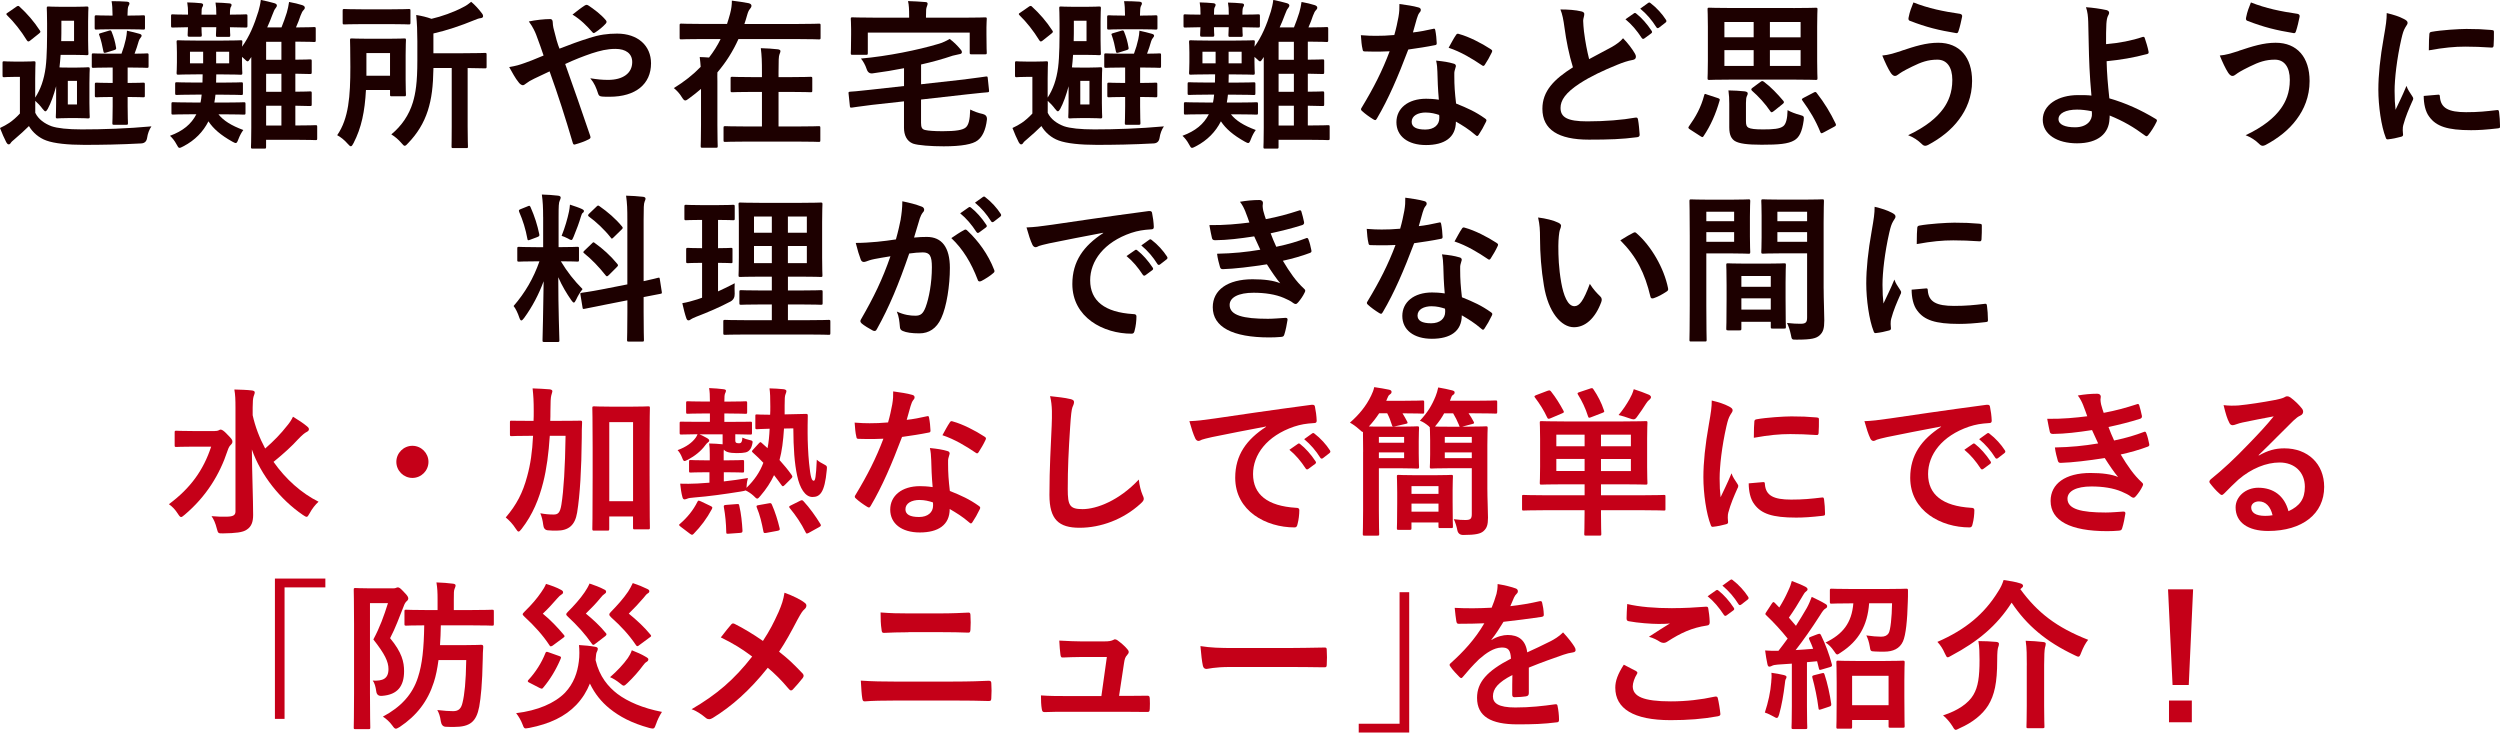 <?xml version="1.0" encoding="UTF-8"?>
<svg id="_レイヤー_2" data-name="レイヤー 2" xmlns="http://www.w3.org/2000/svg" viewBox="0 0 708.22 207.52">
  <defs>
    <style>
      .cls-1 {
        fill: #c50018;
      }

      .cls-2 {
        fill: #1d0000;
      }
    </style>
  </defs>
  <g id="_レイヤー_1-2" data-name="レイヤー 1">
    <g>
      <path class="cls-2" d="M9.97,31.92c.91,1.91,2.69,3.1,4.6,3.83,1.69.59,4.64.91,8.61.91,5.87,0,12.93-.23,19.72-.86-.64.91-1.05,2.05-1.23,3.28q-.23,1.46-1.64,1.55c-5.87.32-11.38.41-16.12.41s-8.56-.41-10.79-1.23c-2.05-.73-3.87-2.28-4.92-4.1-1.23,1.23-2.5,2.37-4.14,3.78-.46.36-.86.73-1.05,1.05-.18.27-.32.36-.59.36-.23,0-.46-.27-.64-.59-.64-1.23-1.14-2.41-1.78-4.05,1.14-.55,1.73-.86,2.64-1.46,1-.68,2.09-1.64,3-2.64v-10.38h-1.59c-2.05,0-2.6.09-2.87.09-.41,0-.46-.05-.46-.55v-3.46c0-.46.05-.5.46-.5.27,0,.82.09,3,.09h2.28c2.19,0,2.82-.09,3.1-.09.46,0,.5.05.5.5,0,.27-.09,1.55-.09,4.37v5.42c1.5-2.28,2.5-5.05,2.96-8.56.41-3.19.41-7.83.41-12.38,0-2.78-.09-4.1-.09-4.37,0-.46.05-.5.5-.5.27,0,1.05.09,3.6.09h3.55c2.6,0,3.32-.09,3.6-.09.5,0,.55.05.55.5,0,.27-.09,1.23-.09,3.73v5.33c0,2.5.09,3.46.09,3.73,0,.46-.05.5-.55.5-.27,0-1-.09-3.6-.09h-3.73c-.09,1.23-.18,2.41-.32,3.55.46.05,1.18.05,2.46.05h2.55c2.09,0,2.73-.09,3.01-.09.5,0,.55.05.55.55,0,.27-.09,1.37-.09,3.92v5.6c0,2.55.09,3.64.09,3.92,0,.46-.05.5-.55.5-.27,0-.91-.09-3.01-.09h-2.55c-2.09,0-2.69.09-3,.09-.46,0-.5-.05-.5-.5,0-.32.09-1.37.09-3.92v-4.69c-.64,2.41-1.5,4.83-2.37,6.42-.27.46-.46.68-.68.68-.18,0-.41-.23-.77-.68-.68-.91-1.41-1.68-2.09-2.28v3.37ZM4.6,1.91c.27-.18.41-.23.55-.23s.27.05.41.23c2.09,1.91,4.05,4.14,5.74,6.74.27.36.18.5-.27.87l-2.46,1.96c-.23.18-.36.27-.55.27-.14,0-.23-.09-.41-.32-1.68-2.73-3.6-5.15-5.6-7.1-.32-.32-.32-.46.23-.77l2.37-1.64ZM20.99,5.87h-3.6v1.46c0,1.5,0,2.91-.05,4.33h3.64v-5.78ZM21.81,22.9h-2.6v6.69h2.6v-6.69ZM34.42,15.21c.55-1.46.91-2.69,1.23-4.14.18-.82.27-1.55.32-2.37,1.27.27,2.55.59,3.51.87.36.09.64.27.64.5s-.09.41-.27.59c-.23.23-.46.68-.55,1-.36,1.27-.73,2.37-1.18,3.55,2.37,0,3.23-.09,3.51-.09.41,0,.46.05.46.5v3.1c0,.46-.05.5-.46.5-.32,0-1.37-.09-4.74-.09h-.73v4.37h.09c3.05,0,4.01-.09,4.28-.09.46,0,.5.05.5.5v3.19c0,.41-.05.46-.5.46-.27,0-1.23-.09-4.28-.09h-.09v2.64c0,3.01.09,4.46.09,4.74,0,.46-.05.5-.55.5h-3.37c-.46,0-.5-.05-.5-.5,0-.32.09-1.73.09-4.74v-2.64h-.27c-3.1,0-3.96.09-4.23.09-.5,0-.55-.05-.55-.46v-3.19c0-.46.05-.5.55-.5.27,0,1.14.09,4.23.09h.27v-4.37h-.73c-3.37,0-4.42.09-4.69.09-.46,0-.5-.05-.5-.5v-3.1c0-.46.05-.5.5-.5.27,0,1.32.09,4.69.09h3.23ZM36.29,4.42c3.05,0,4.01-.09,4.28-.09.46,0,.5.05.5.55v3c0,.46-.05.5-.5.5-.27,0-1.23-.09-4.28-.09h-4.64c-3.1,0-4.01.09-4.28.09-.5,0-.55-.05-.55-.5v-3c0-.5.05-.55.55-.55.27,0,1.18.09,4.28.09h.23v-.27c0-1.59-.09-2.82-.27-3.82,1.59,0,2.96.05,4.33.14.46.05.73.18.73.5,0,.27-.14.5-.27.73-.18.32-.27,1.09-.27,2.28v.46h.18ZM30.1,14.89c-.64.18-.73.09-.82-.41-.27-1.5-.68-3.19-1.14-4.46-.18-.41-.18-.46.41-.64l2.28-.68c.55-.18.64-.09.82.36.55,1.37.96,2.73,1.23,4.42.09.41,0,.55-.59.73l-2.19.68Z"/>
      <path class="cls-2" d="M61.87,32.37c1.46,1.82,3.64,3.19,7.06,4.46-.5.64-1,1.59-1.37,2.55-.32.82-.46,1.14-.77,1.14-.23,0-.5-.14-1-.41-3.23-1.82-5.33-3.6-6.74-5.74-1.5,2.96-3.82,5.37-7.06,7.06-.55.27-.86.46-1.14.46-.32,0-.46-.32-.87-1.05-.5-.96-1.18-1.78-1.82-2.37,3.69-1.37,6.01-3.28,7.47-6.1h-1.05c-3.92,0-5.24.09-5.55.09-.41,0-.46-.05-.46-.46v-2.5c0-.5.05-.55.46-.55.32,0,1.64.09,5.55.09h2.23c.14-.59.23-1.37.32-2.23h-1.73c-3.73,0-5.01.09-5.28.09-.46,0-.5-.05-.5-.5v-2.6c0-.46.05-.5.5-.5.27,0,1.55.09,5.28.09h1.96c0-.73.05-1.5.05-2.32h-1.73c-3.6,0-4.87.09-5.15.09-.46,0-.5-.05-.5-.55,0-.27.09-1.05.09-2.96v-2.78c0-1.91-.09-2.69-.09-2.96,0-.46.05-.5.5-.5.27,0,1.55.09,5.15.09h7.33c3.69,0,4.83-.09,5.15-.09.46,0,.5.05.5.5,0,.18-.05.59-.09,1.32,2.05-2.82,3.46-6.19,4.64-10.02.27-.96.55-2.09.68-3.23,1.37.27,2.78.64,3.78.91.46.14.77.32.77.68,0,.27-.18.5-.41.82-.27.32-.41.64-.87,1.82-.41,1.14-.91,2.32-1.46,3.55h4.05c.59-1.46,1.05-2.78,1.5-4.19.27-.96.5-1.96.64-3.01,1.5.27,2.6.55,3.64.87.46.14.82.36.82.73,0,.32-.14.5-.41.77-.23.23-.46.59-.82,1.55-.32,1-.73,2.05-1.27,3.28h.91c3.01,0,3.92-.09,4.19-.09.46,0,.5.05.5.5v3.23c0,.46-.05.5-.5.5-.27,0-1.18-.09-4.19-.09h-1.09v5.1c2.78,0,3.87-.09,4.14-.09.46,0,.5.05.5.5v3.1c0,.5-.05.55-.5.55-.27,0-1.37-.05-4.14-.09v5.1c2.78,0,3.87-.09,4.14-.09.46,0,.5.05.5.55v3.1c0,.46-.05.5-.5.5-.27,0-1.37-.05-4.14-.09v5.6c4.05,0,5.42-.09,5.69-.09.46,0,.5.05.5.5v3.23c0,.46-.05.5-.5.5-.27,0-1.64-.09-5.69-.09h-8.29v2c0,.46-.05.5-.5.5h-3.28c-.46,0-.5-.05-.5-.5,0-.27.09-1.5.09-5.42v-20.03l-.27.41c-.36.55-.55.82-.77.82s-.46-.23-.82-.59c-.27-.27-.55-.5-.77-.68v1.55c0,1.91.09,2.69.09,2.96,0,.5-.05.55-.5.55-.32,0-1.5-.09-5.15-.09h-1.73c0,.82-.05,1.59-.05,2.32h1.82c3.73,0,5.01-.09,5.28-.09.46,0,.5.05.5.5v2.6c0,.46-.05.5-.5.5-.27,0-1.55-.09-5.28-.09h-2c-.09.82-.18,1.55-.32,2.23h2.78c3.92,0,5.28-.09,5.55-.09.46,0,.5.05.5.55v2.5c0,.41-.05.46-.5.46-.27,0-1.64-.09-5.55-.09h-1.64ZM53.27,3.96c0-1.46-.05-2.14-.23-3.28,1.41.05,2.69.09,3.92.23.36.05.59.23.59.46,0,.27-.09.41-.23.64-.18.32-.23.68-.23,1.96v.18h4.19v-.14c0-1.5-.05-2.14-.23-3.28,1.41.05,2.73.09,3.96.23.41.05.59.18.59.46,0,.23-.09.41-.23.59-.14.27-.23.73-.23,2v.14c3.05,0,4.19-.09,4.46-.09.46,0,.5.05.5.5v2.69c0,.5-.05.55-.5.55-.27,0-1.41-.05-4.46-.09,0,1.37.09,2,.09,2.19,0,.5-.05.55-.5.55h-3.05c-.46,0-.5-.05-.5-.55,0-.18.05-.82.09-2.19h-4.19c0,1.37.09,1.96.09,2.14,0,.5-.05.55-.5.55h-2.96c-.46,0-.55-.05-.55-.55,0-.18.05-.77.09-2.14-2.96.05-4.1.09-4.33.09-.41,0-.46-.05-.46-.55v-2.69c0-.46.05-.5.46-.5.23,0,1.37.09,4.33.09v-.18ZM57.55,17.94v-3.28h-3.73v3.28h3.73ZM64.92,14.66h-3.69v3.28h3.69v-3.28ZM79.72,16.94v-5.1h-4.33v5.1h4.33ZM79.72,26v-5.1h-4.33v5.1h4.33ZM79.72,35.56v-5.6h-4.33v5.6h4.33Z"/>
      <path class="cls-2" d="M103.67,25.5c-.32,6.06-1.27,10.7-3.51,15.03-.32.59-.5.91-.77.91-.23,0-.5-.27-.91-.73-.91-1.05-2-1.91-2.96-2.41,3.28-4.74,3.73-11.06,3.73-19.31,0-4.96-.09-7.33-.09-7.6,0-.46.05-.5.5-.5.32,0,1.32.09,4.6.09h5.69c3.23,0,4.33-.09,4.55-.09.46,0,.5.05.5.5,0,.27-.09,1.5-.09,4.23v6.97c0,2.78.09,3.87.09,4.14,0,.5-.05.55-.5.55h-3.51c-.46,0-.5-.05-.5-.55v-1.23h-6.83ZM110.5,2.64c3.78,0,5.01-.09,5.28-.09.46,0,.5.05.5.5v3.32c0,.5-.05.55-.5.55-.27,0-1.5-.09-5.28-.09h-7.65c-3.73,0-5.01.09-5.28.09-.46,0-.5-.05-.5-.55v-3.32c0-.46.05-.5.5-.5.27,0,1.55.09,5.28.09h7.65ZM103.8,15.03v6.42h6.69v-6.42h-6.69ZM122.79,19.26c-.09,5.19-.5,8.65-1.59,12.07-1.14,3.55-3.01,6.56-5.6,9.24-.46.5-.68.73-.96.73-.23,0-.46-.23-.91-.77-.82-.96-1.82-1.82-2.87-2.46,2.91-2.41,5.01-5.46,6.1-9.06.77-2.6,1.27-5.55,1.27-11.79v-5.56c0-2.73-.09-4.96-.32-7.42,1.59.27,2.96.59,4.33,1.09,2.78-.64,6.28-1.87,8.83-3.23,1.05-.5,1.64-.96,2.41-1.59,1.05.87,2.14,2.05,3.01,3.23.27.32.36.55.36.91,0,.27-.32.46-.73.5-.5.05-.96.23-1.73.55-3.87,1.59-7.79,2.91-11.61,3.78v5.6h8.33c4.46,0,5.96-.09,6.24-.09.46,0,.5.05.5.5v3.37c0,.46-.05.5-.5.5-.27,0-1.55-.05-4.87-.09v16.53c0,3.64.09,5.42.09,5.69,0,.41-.05.46-.46.46h-3.73c-.41,0-.46-.05-.46-.46,0-.32.05-2.05.05-5.69v-16.53h-5.19Z"/>
      <path class="cls-2" d="M166.81,10.79c3-.96,5.33-1.27,8.01-1.27,5.87,0,9.61,3.41,9.61,8.42,0,5.87-4.33,9.47-11.75,9.47-.91,0-1.41,0-2-.05-.82-.05-1.05-.27-1.23-.82-.55-1.68-1.05-2.96-2.23-4.37,2,.32,3.32.46,5.05.46,4.19,0,6.83-1.87,6.83-5.05,0-2.41-1.82-3.73-4.74-3.73-2.41,0-4.33.5-6.74,1.27-2.64.91-4.74,1.73-7.51,3.01,2.41,6.83,4.69,13.2,7.06,20.26.18.59.23.77-.41,1.09-1.14.59-2.46,1.05-3.92,1.46-.32.05-.46-.05-.59-.5-2.14-7.24-4.1-13.39-6.56-20.22-1.73.82-3.19,1.5-4.33,2.05-1.14.55-1.64.86-2.37,1.41-.32.27-.64.46-.87.46-.27,0-.73-.23-1.09-.68-1.14-1.37-1.91-2.96-2.78-4.46,2.05-.36,2.82-.59,4.46-1.18,1-.36,2.55-.91,5.28-2.09-.55-1.64-1.18-3.46-2.09-5.87-.32-.82-.91-2.19-2.09-3.78,1.96-.41,4.33-.68,6.1-.68.41,0,.68.32.68.96,0,.59.09.91.18,1.5.27,1,.41,1.69.91,3.51.32,1.14.59,1.82.82,2.41,2.91-1.14,5.74-2.19,8.29-2.96ZM165.68,1.55c.23-.14.36-.18.5-.18s.27.05.5.18c1.46.96,3.55,2.5,4.92,4.14.14.18.23.32.23.5s-.09.32-.23.5c-.82.91-1.87,1.78-3,2.5-.14.09-.27.18-.41.18-.09,0-.23-.09-.36-.23-1.59-1.82-3.28-3.55-5.65-5.01,1.27-1,2.55-2,3.51-2.6Z"/>
      <path class="cls-2" d="M198.59,25.18c-1.05.91-2.19,1.82-3.32,2.64-.55.41-.86.64-1.14.64-.32,0-.55-.27-.96-.91-.68-1.14-1.5-1.96-2.28-2.6,2.91-1.78,5.46-3.78,7.6-6.01-.05-.91-.14-1.73-.27-2.78.91.05,1.78.05,2.64.14,1.27-1.64,2.37-3.37,3.28-5.24h-5.33c-4.1,0-5.51.09-5.78.09-.46,0-.5-.05-.5-.5v-3.46c0-.46.05-.5.5-.5.27,0,1.69.09,5.78.09h7.15c.32-.96.59-1.91.87-2.91.36-1.37.5-2.46.5-3.69,1.91.23,3.37.46,4.78.73.55.14.77.41.77.73s-.18.59-.41.87c-.32.36-.55.82-.82,1.78-.23.87-.5,1.68-.77,2.5h15.34c4.1,0,5.46-.09,5.74-.09.46,0,.5.05.5.5v3.46c0,.46-.05.5-.5.5-.27,0-1.64-.09-5.74-.09h-17.03c-1.55,3.46-3.55,6.6-5.96,9.43-.05.68,0,1.46,0,2.46v12.43c0,3.82.09,5.74.09,5.96,0,.46-.05.5-.5.5h-3.82c-.46,0-.5-.05-.5-.5,0-.27.09-2.14.09-5.96v-10.2ZM211.66,40.11c-4.42,0-5.92.09-6.19.09-.46,0-.5-.05-.5-.5v-3.46c0-.46.05-.5.5-.5.27,0,1.78.09,6.19.09h4.19v-9.79h-2.55c-4.14,0-5.56.09-5.83.09-.46,0-.5-.05-.5-.5v-3.37c0-.46.05-.5.5-.5.27,0,1.68.09,5.83.09h2.55v-1.32c0-3.23-.05-4.64-.32-6.88,1.73.05,3.28.14,4.83.32.46.05.73.27.73.46,0,.36-.14.59-.27.96-.23.55-.27,1.68-.27,5.05v1.41h3.23c4.14,0,5.56-.09,5.83-.09.46,0,.5.05.5.5v3.37c0,.46-.05.5-.5.5-.27,0-1.68-.09-5.83-.09h-3.23v9.79h5.19c4.37,0,5.87-.09,6.19-.09.41,0,.46.05.46.5v3.46c0,.46-.05.5-.46.5-.32,0-1.82-.09-6.19-.09h-14.07Z"/>
      <path class="cls-2" d="M273.53,22.45c3.92-.46,5.24-.73,5.74-.77.46-.05.5,0,.55.46l.36,3.42c.05.46,0,.55-.46.59-.46.05-1.96.14-5.87.59l-12.93,1.46v6.6c0,1.32.27,1.87,1.27,2.05.77.18,2.41.32,4.87.32,3.73,0,5.69-.32,6.56-1.09.73-.68,1.14-1.91,1.23-5.05,1,.5,2.28,1,3.6,1.27q1.23.32,1.14,1.55c-.36,3.14-1.37,4.96-2.64,5.92-1.37,1.09-4.51,1.68-9.61,1.68-3.55,0-7.29-.27-8.7-.77-1.78-.68-2.55-2.46-2.55-4.46v-7.51l-9.06,1c-3.92.5-5.1.68-5.69.77-.46.05-.55,0-.59-.5l-.36-3.46c-.05-.46,0-.5.5-.55.59-.05,1.82-.09,5.74-.55l9.47-1.05v-5.05c-2.78.55-5.74,1.05-8.88,1.46q-1.23.18-1.68-1.14c-.41-1.23-1-2.28-1.64-3.05,7.69-.68,16.25-2.46,21.76-4.1,1.32-.36,2.37-.87,3.37-1.46,1.18.86,2.28,2,3,2.87.27.32.46.5.46.91,0,.27-.23.5-.77.55-.5.09-1.14.23-1.82.41-2.82.96-5.78,1.78-8.97,2.5v5.6l12.61-1.41ZM273.03,5.01c4.19,0,5.69-.09,6.01-.09.46,0,.5.05.5.46,0,.27-.09,1.09-.09,2.41v2c0,4.1.09,4.83.09,5.1,0,.46-.05.5-.5.5h-3.78c-.5,0-.55-.05-.55-.5v-5.65h-28.87v5.74c0,.5-.05.55-.5.55h-3.82c-.46,0-.5-.05-.5-.55,0-.27.09-.96.09-5.1v-1.64c0-1.73-.09-2.55-.09-2.87,0-.41.05-.46.5-.46.32,0,1.82.09,6.01.09h10.02v-.36c0-1.96-.05-3.19-.32-4.33,1.68.05,3.28.14,4.87.27.46,0,.68.18.68.46,0,.32-.14.55-.23.87-.18.41-.23.96-.23,2.73v.36h10.7Z"/>
      <path class="cls-2" d="M296.79,31.92c.91,1.91,2.69,3.1,4.6,3.83,1.69.59,4.64.91,8.61.91,5.87,0,12.93-.23,19.72-.86-.64.91-1.05,2.05-1.23,3.28q-.23,1.46-1.64,1.55c-5.87.32-11.38.41-16.12.41s-8.56-.41-10.79-1.23c-2.05-.73-3.87-2.28-4.92-4.1-1.23,1.23-2.5,2.37-4.14,3.78-.46.36-.86.73-1.05,1.05-.18.27-.32.36-.59.36-.23,0-.46-.27-.64-.59-.64-1.23-1.14-2.41-1.78-4.05,1.14-.55,1.73-.86,2.64-1.46,1-.68,2.09-1.64,3-2.64v-10.38h-1.59c-2.05,0-2.6.09-2.87.09-.41,0-.46-.05-.46-.55v-3.46c0-.46.05-.5.46-.5.27,0,.82.09,3,.09h2.28c2.19,0,2.82-.09,3.1-.09.46,0,.5.05.5.5,0,.27-.09,1.55-.09,4.37v5.42c1.5-2.28,2.5-5.05,2.96-8.56.41-3.19.41-7.83.41-12.38,0-2.78-.09-4.1-.09-4.37,0-.46.05-.5.5-.5.27,0,1.05.09,3.6.09h3.55c2.6,0,3.32-.09,3.6-.09.5,0,.55.05.55.5,0,.27-.09,1.23-.09,3.73v5.33c0,2.5.09,3.46.09,3.73,0,.46-.05.5-.55.5-.27,0-1-.09-3.6-.09h-3.73c-.09,1.23-.18,2.41-.32,3.55.46.05,1.18.05,2.46.05h2.55c2.09,0,2.73-.09,3.01-.09.5,0,.55.05.55.55,0,.27-.09,1.37-.09,3.92v5.6c0,2.55.09,3.64.09,3.92,0,.46-.05.5-.55.5-.27,0-.91-.09-3.01-.09h-2.55c-2.09,0-2.69.09-3,.09-.46,0-.5-.05-.5-.5,0-.32.09-1.37.09-3.92v-4.69c-.64,2.41-1.5,4.83-2.37,6.42-.27.46-.46.68-.68.68-.18,0-.41-.23-.77-.68-.68-.91-1.41-1.68-2.09-2.28v3.37ZM291.42,1.91c.27-.18.41-.23.55-.23s.27.05.41.23c2.09,1.91,4.05,4.14,5.74,6.74.27.36.18.5-.27.87l-2.46,1.96c-.23.18-.36.27-.55.27-.14,0-.23-.09-.41-.32-1.68-2.73-3.6-5.15-5.6-7.1-.32-.32-.32-.46.23-.77l2.37-1.64ZM307.81,5.87h-3.6v1.46c0,1.5,0,2.91-.05,4.33h3.64v-5.78ZM308.63,22.9h-2.6v6.69h2.6v-6.69ZM321.24,15.21c.55-1.46.91-2.69,1.23-4.14.18-.82.27-1.55.32-2.37,1.27.27,2.55.59,3.51.87.36.09.64.27.64.5s-.09.41-.27.59c-.23.23-.46.68-.55,1-.36,1.27-.73,2.37-1.18,3.55,2.37,0,3.23-.09,3.51-.09.41,0,.46.05.46.5v3.1c0,.46-.05.5-.46.5-.32,0-1.37-.09-4.74-.09h-.73v4.37h.09c3.05,0,4.01-.09,4.28-.09.46,0,.5.05.5.5v3.19c0,.41-.05.46-.5.46-.27,0-1.23-.09-4.28-.09h-.09v2.64c0,3.01.09,4.46.09,4.74,0,.46-.05.5-.55.5h-3.37c-.46,0-.5-.05-.5-.5,0-.32.09-1.73.09-4.74v-2.64h-.27c-3.1,0-3.96.09-4.23.09-.5,0-.55-.05-.55-.46v-3.19c0-.46.05-.5.55-.5.27,0,1.14.09,4.23.09h.27v-4.37h-.73c-3.37,0-4.42.09-4.69.09-.46,0-.5-.05-.5-.5v-3.1c0-.46.05-.5.5-.5.27,0,1.32.09,4.69.09h3.23ZM323.11,4.42c3.05,0,4.01-.09,4.28-.09.46,0,.5.05.5.55v3c0,.46-.05.5-.5.5-.27,0-1.23-.09-4.28-.09h-4.64c-3.1,0-4.01.09-4.28.09-.5,0-.55-.05-.55-.5v-3c0-.5.05-.55.55-.55.27,0,1.18.09,4.28.09h.23v-.27c0-1.59-.09-2.82-.27-3.82,1.59,0,2.96.05,4.33.14.46.05.73.18.73.5,0,.27-.14.5-.27.73-.18.32-.27,1.09-.27,2.28v.46h.18ZM316.92,14.89c-.64.18-.73.09-.82-.41-.27-1.5-.68-3.19-1.14-4.46-.18-.41-.18-.46.41-.64l2.28-.68c.55-.18.64-.09.82.36.55,1.37.96,2.73,1.23,4.42.09.41,0,.55-.59.73l-2.19.68Z"/>
      <path class="cls-2" d="M348.69,32.37c1.46,1.82,3.64,3.19,7.06,4.46-.5.64-1,1.59-1.37,2.55-.32.82-.46,1.14-.77,1.14-.23,0-.5-.14-1-.41-3.23-1.82-5.33-3.6-6.74-5.74-1.5,2.96-3.82,5.37-7.06,7.06-.55.27-.86.46-1.14.46-.32,0-.46-.32-.87-1.05-.5-.96-1.18-1.78-1.82-2.37,3.69-1.37,6.01-3.28,7.47-6.1h-1.05c-3.92,0-5.24.09-5.55.09-.41,0-.46-.05-.46-.46v-2.5c0-.5.05-.55.46-.55.32,0,1.64.09,5.55.09h2.23c.14-.59.23-1.37.32-2.23h-1.73c-3.73,0-5.01.09-5.28.09-.46,0-.5-.05-.5-.5v-2.6c0-.46.05-.5.5-.5.27,0,1.55.09,5.28.09h1.96c0-.73.05-1.5.05-2.32h-1.73c-3.6,0-4.87.09-5.15.09-.46,0-.5-.05-.5-.55,0-.27.09-1.05.09-2.96v-2.78c0-1.91-.09-2.69-.09-2.96,0-.46.05-.5.5-.5.27,0,1.55.09,5.15.09h7.33c3.69,0,4.83-.09,5.15-.09.46,0,.5.05.5.5,0,.18-.05.59-.09,1.32,2.05-2.82,3.46-6.19,4.64-10.02.27-.96.55-2.09.68-3.23,1.37.27,2.78.64,3.78.91.46.14.77.32.77.68,0,.27-.18.5-.41.82-.27.32-.41.64-.87,1.82-.41,1.14-.91,2.32-1.46,3.55h4.05c.59-1.46,1.05-2.78,1.5-4.19.27-.96.5-1.96.64-3.01,1.5.27,2.6.55,3.64.87.46.14.82.36.82.73,0,.32-.14.5-.41.77-.23.23-.46.59-.82,1.55-.32,1-.73,2.05-1.27,3.28h.91c3.01,0,3.92-.09,4.19-.09.46,0,.5.05.5.5v3.23c0,.46-.05.5-.5.5-.27,0-1.18-.09-4.19-.09h-1.09v5.1c2.78,0,3.87-.09,4.14-.09.46,0,.5.05.5.5v3.1c0,.5-.05.55-.5.55-.27,0-1.37-.05-4.14-.09v5.1c2.78,0,3.87-.09,4.14-.09.46,0,.5.05.5.55v3.1c0,.46-.05.5-.5.5-.27,0-1.37-.05-4.14-.09v5.6c4.05,0,5.42-.09,5.69-.09.46,0,.5.05.5.5v3.23c0,.46-.05.5-.5.5-.27,0-1.64-.09-5.69-.09h-8.29v2c0,.46-.05.5-.5.5h-3.28c-.46,0-.5-.05-.5-.5,0-.27.09-1.5.09-5.42v-20.03l-.27.41c-.36.55-.55.82-.77.82s-.46-.23-.82-.59c-.27-.27-.55-.5-.77-.68v1.55c0,1.91.09,2.69.09,2.96,0,.5-.05.55-.5.55-.32,0-1.5-.09-5.15-.09h-1.73c0,.82-.05,1.59-.05,2.32h1.82c3.73,0,5.01-.09,5.28-.09.46,0,.5.05.5.5v2.6c0,.46-.05.5-.5.5-.27,0-1.55-.09-5.28-.09h-2c-.09.82-.18,1.55-.32,2.23h2.78c3.92,0,5.28-.09,5.55-.09.46,0,.5.05.5.55v2.5c0,.41-.05.46-.5.46-.27,0-1.64-.09-5.55-.09h-1.64ZM340.09,3.96c0-1.46-.05-2.14-.23-3.28,1.41.05,2.69.09,3.92.23.36.05.59.23.59.46,0,.27-.09.41-.23.64-.18.32-.23.68-.23,1.96v.18h4.19v-.14c0-1.5-.05-2.14-.23-3.28,1.41.05,2.73.09,3.96.23.41.05.59.18.59.46,0,.23-.09.41-.23.59-.14.27-.23.73-.23,2v.14c3.05,0,4.19-.09,4.46-.09.46,0,.5.05.5.5v2.69c0,.5-.05.55-.5.55-.27,0-1.41-.05-4.46-.09,0,1.37.09,2,.09,2.19,0,.5-.05.55-.5.55h-3.05c-.46,0-.5-.05-.5-.55,0-.18.05-.82.09-2.19h-4.19c0,1.37.09,1.96.09,2.14,0,.5-.05.55-.5.55h-2.96c-.46,0-.55-.05-.55-.55,0-.18.05-.77.09-2.14-2.96.05-4.1.09-4.33.09-.41,0-.46-.05-.46-.55v-2.69c0-.46.05-.5.46-.5.23,0,1.37.09,4.33.09v-.18ZM344.37,17.94v-3.28h-3.73v3.28h3.73ZM351.74,14.66h-3.69v3.28h3.69v-3.28ZM366.54,16.94v-5.1h-4.33v5.1h4.33ZM366.54,26v-5.1h-4.33v5.1h4.33ZM366.54,35.56v-5.6h-4.33v5.6h4.33Z"/>
      <path class="cls-2" d="M405.92,8.2c.41-.14.59-.14.68.36.23,1.14.36,2.5.41,3.69,0,.41-.18.5-.55.55-2.46.5-4.69.82-7.51,1.23-2.91,7.69-5.6,13.98-8.88,19.53-.18.32-.32.46-.5.46-.14,0-.32-.09-.55-.23-1.05-.64-2.37-1.59-3.14-2.32-.23-.18-.32-.32-.32-.5,0-.14.05-.32.23-.55,3.42-5.65,5.83-10.43,7.88-15.89-1.73.09-3.14.09-4.55.09-1,0-1.37,0-2.5-.05-.46,0-.55-.14-.64-.73-.23-.87-.36-2.37-.46-3.87,1.87.14,2.91.18,4.23.18,1.78,0,3.14-.05,5.24-.23.55-1.91.87-3.46,1.18-5.1.27-1.59.27-2.28.27-3.69,1.96.27,3.92.55,5.33.96.46.09.73.36.73.68,0,.36-.14.59-.41.87-.27.36-.46.77-.73,1.68-.32,1.09-.68,2.5-1.09,3.87,1.78-.18,3.87-.59,5.65-1ZM407.2,20.4c-.05-1.23-.09-1.96-.36-3.23,2.23.23,3.42.41,4.96.86.41.09.64.32.64.73,0,.09-.09.41-.27.96-.18.55-.23,1.09-.18,1.87,0,2.69.14,4.64.5,7.74,3.28,1.32,5.51,2.32,8.2,4.23.46.32.5.5.27.96-.68,1.41-1.32,2.55-2.09,3.69-.14.23-.27.32-.41.32s-.27-.09-.46-.27c-2-1.73-3.69-2.73-5.56-3.82,0,4.55-3.28,6.65-8.47,6.65s-8.38-2.55-8.38-6.47,3.28-6.65,8.42-6.65c.87,0,2.14.05,3.6.27-.27-2.91-.36-5.69-.41-7.83ZM403.96,31.87c-2.28,0-4.05.91-4.05,2.64,0,1.46,1.27,2.19,3.87,2.19,2.46,0,3.96-1.32,3.96-3.23,0-.41,0-.64-.05-.91-1.09-.36-2.32-.68-3.73-.68ZM412.43,9.97c.27-.46.5-.5.96-.32,2.69.73,6.28,2.55,8.92,4.28.27.18.41.32.41.5,0,.14-.05.32-.18.55-.46,1-1.27,2.41-1.91,3.37-.14.23-.27.32-.41.32s-.23-.05-.41-.18c-2.69-1.82-5.96-3.82-9.43-4.96.77-1.37,1.46-2.73,2.05-3.55Z"/>
      <path class="cls-2" d="M447.99,3.23c.55.14.82.36.82.73,0,.64-.32,1.27-.32,1.91,0,.91.14,2,.23,3.05.41,3.19.87,5.46,1.46,7.83,2.28-1.23,3.92-2.09,6.47-3.46,1.32-.77,2.41-1.55,3.14-2.46,1.46,1.5,2.64,3.1,3.32,4.28.18.27.32.64.32.96,0,.46-.27.82-.91.91-1.37.23-2.91.77-4.37,1.37-3.92,1.59-7.56,3.28-10.7,5.33-3.96,2.6-5.37,4.74-5.37,6.88,0,2.64,1.87,3.82,7.56,3.82,5.1,0,10.06-.41,13.57-1.05.5-.09.73,0,.82.55.23,1.23.36,2.87.46,4.23.05.5-.27.73-.82.77-4.14.55-7.79.68-13.57.68-8.61,0-13.16-2.82-13.16-8.74,0-5.05,3.32-8.38,8.65-11.75-1.09-3.51-1.91-7.6-2.37-11.11-.32-2.41-.64-4.01-1.18-5.28,2.19,0,4.28.14,5.96.55ZM462.88,3.78c.23-.18.41-.14.68.09,1.41,1.09,3.05,2.91,4.33,4.87.18.27.18.5-.14.73l-1.91,1.41c-.32.23-.55.18-.77-.14-1.37-2.09-2.82-3.82-4.6-5.28l2.41-1.68ZM466.93.82c.27-.18.41-.14.68.09,1.69,1.27,3.32,3.1,4.33,4.69.18.27.23.55-.14.82l-1.82,1.41c-.36.27-.59.14-.77-.14-1.23-1.96-2.69-3.69-4.55-5.24l2.28-1.64Z"/>
      <path class="cls-2" d="M486.59,27.77c.59.18.68.36.55.73-1.09,3.82-2.55,7.1-4.51,10.02-.14.23-.23.32-.36.32s-.27-.09-.5-.23l-2.96-1.91c-.59-.36-.64-.55-.32-.96,1.91-2.69,3.37-5.28,4.28-8.74.14-.5.18-.46.77-.23l3.05,1ZM508.04,2.28c4.42,0,6.01-.09,6.33-.09.46,0,.5.05.5.5,0,.27-.09,1.68-.09,4.83v9.74c0,3.14.09,4.55.09,4.83,0,.5-.04.55-.5.55-.32,0-1.91-.09-6.33-.09h-17.48c-4.42,0-6.01.09-6.33.09-.46,0-.5-.05-.5-.55,0-.27.09-1.68.09-4.83V7.51c0-3.14-.09-4.55-.09-4.83,0-.46.04-.5.5-.5.32,0,1.91.09,6.33.09h17.48ZM496.79,10.56v-4.33h-8.29v4.33h8.29ZM496.79,18.67v-4.46h-8.29v4.46h8.29ZM494.61,34.29c0,1.05.14,1.55.68,1.87.64.36,1.96.5,4.14.5,2.96,0,4.74-.14,5.74-.91.77-.59,1.18-2.09,1.23-4.55.96.55,2.19,1,3.51,1.37,1.14.32,1.18.36,1.05,1.55-.46,3.28-1.27,4.83-2.69,5.65-1.73,1-4.33,1.23-9.2,1.23-4.14,0-6.37-.32-7.6-1.05-.91-.59-1.59-1.59-1.59-3.87v-6.69c0-1.32-.05-2.46-.23-3.78,1.5,0,3.28.14,4.64.27.59.09.82.32.82.55,0,.27-.05.46-.23.77-.18.36-.27.96-.27,1.96v5.15ZM498.75,23.18c.41-.32.59-.27.96,0,1.91,1.41,3.87,3.46,5.51,5.42.27.36.18.55-.27.91l-2.5,2c-.5.36-.64.41-.91.05-1.46-2.19-3.46-4.33-5.19-5.83-.18-.18-.23-.27-.23-.41s.09-.27.36-.46l2.28-1.69ZM501.39,6.24v4.33h8.7v-4.33h-8.7ZM510.09,14.21h-8.7v4.46h8.7v-4.46ZM513.77,26.23c.5-.27.64-.23.91.14,2.19,2.82,3.87,5.6,5.33,8.65.18.41.14.59-.36.86l-3.05,1.64c-.27.14-.46.23-.59.23s-.23-.09-.32-.32c-1.37-3.37-2.96-6.01-5.1-8.97-.23-.36-.23-.41.32-.73l2.87-1.5Z"/>
      <path class="cls-2" d="M538.63,14.39c3.83-1.27,6.97-2.28,10.43-2.28,6.1,0,9.61,4.14,9.61,10.84,0,4.46-1.59,8.1-3.69,10.88-2.14,2.91-5.19,5.33-8.79,7.24-.32.14-.55.23-.77.23-.41,0-.68-.18-1.09-.59-1-.96-2.23-1.82-3.78-2.41,5.01-2.37,8.1-4.92,10.02-7.6,1.32-1.87,2.5-4.37,2.5-8.06s-1.59-5.74-4.23-5.74-4.55.68-7.15,1.96c-2.69,1.32-3.32,1.78-3.87,2.19-.36.27-.64.46-1,.46-.59,0-1-.59-1.27-1-.64-.96-1.59-2.96-2.32-4.78,1.87-.18,2.96-.55,5.42-1.32ZM555.25,3.92c.5.09.68.46.59.82-.18.96-.68,3.14-1,4.01-.14.46-.27.68-.64.64-4.96-.82-8.51-1.68-13.2-3.51-.23-.09-.46-.32-.32-.91.32-1.68.82-2.91,1.37-4.28,4.23,1.68,8.51,2.55,13.2,3.23Z"/>
      <path class="cls-2" d="M607.02,10.47c.27-.09.46,0,.55.27.36,1.09.87,2.64,1.09,3.87.09.5-.09.59-.36.68-3.82,1.05-7.69,1.68-11.52,2.05.09,3.69.32,6.19.77,10.52,4.74,1.37,8.92,3.28,13.2,5.87.32.18.36.41.18.77-.68,1.41-1.59,2.82-2.41,3.82-.27.27-.41.41-.77.14-3.37-2.5-6.19-4.14-10.11-5.74,0,.27,0,.68-.05,1.05-.18,3.92-3.1,6.83-9.2,6.83-5.6,0-9.7-2.5-9.7-6.69s4.33-6.97,9.97-6.97c1.46,0,2.82,0,3.82.14-.55-5.96-.68-10.29-.77-14.62-.05-1.64-.09-3.96-.14-6.28-.05-1.5-.18-2.87-.64-4.14,1.96.14,3.92.41,5.83.82.5.14.73.41.73.77,0,.23-.09.46-.23.68-.36.64-.46,1.32-.55,2.46-.09,1.37-.09,3.37-.09,5.74,3.78-.32,7.29-1,10.38-2.05ZM592.58,31.51c-1.64-.32-2.91-.46-4.19-.46-3.19,0-5.24,1.05-5.24,2.69,0,1.55,1.82,2.32,4.69,2.32,3.41,0,4.92-2,4.78-3.92l-.04-.64Z"/>
      <path class="cls-2" d="M634.24,14.39c3.83-1.27,6.97-2.28,10.43-2.28,6.1,0,9.61,4.14,9.61,10.84,0,4.46-1.59,8.1-3.69,10.88-2.14,2.91-5.19,5.33-8.79,7.24-.32.14-.55.23-.77.23-.41,0-.68-.18-1.09-.59-1-.96-2.23-1.82-3.78-2.41,5.01-2.37,8.1-4.92,10.02-7.6,1.32-1.87,2.5-4.37,2.5-8.06s-1.59-5.74-4.23-5.74-4.55.68-7.15,1.96c-2.69,1.32-3.32,1.78-3.87,2.19-.36.27-.64.46-1,.46-.59,0-1-.59-1.27-1-.64-.96-1.59-2.96-2.32-4.78,1.87-.18,2.96-.55,5.42-1.32ZM650.86,3.92c.5.09.68.46.59.82-.18.96-.68,3.14-1,4.01-.14.46-.27.68-.64.64-4.96-.82-8.51-1.68-13.2-3.51-.23-.09-.46-.32-.32-.91.32-1.68.82-2.91,1.37-4.28,4.23,1.68,8.51,2.55,13.2,3.23Z"/>
      <path class="cls-2" d="M680.99,5.37c.77.41,1.05.68,1.05,1.09,0,.32-.09.46-.68,1.37-.46.82-.68,1.46-1.09,3.23-1.28,5.65-1.91,11.25-1.91,14.71,0,2.23.09,3.73.27,5.33.96-2.09,1.78-3.6,3.1-6.78.36,1.14.96,1.87,1.59,2.87.14.23.32.5.32.68,0,.32-.09.5-.23.73-1.05,2.37-1.91,4.33-2.6,6.88-.09.27-.14.77-.14,1.41,0,.55.09.91.09,1.27,0,.32-.18.5-.59.59-1.14.32-2.41.59-3.73.73-.32.05-.5-.18-.59-.5-1.27-3.19-2.09-8.97-2.09-13.57,0-4.1.5-9.06,1.55-14.93.59-3.37.82-4.87.82-6.78,2.05.5,3.51.96,4.87,1.68ZM690.74,26.82c.36-.05.46.18.46.68.27,3.14,2.46,4.28,7.42,4.28,3.42,0,5.65-.23,8.7-.59.46-.05.55,0,.64.59.14.96.27,2.73.27,3.92,0,.55,0,.59-.77.68-3.1.36-5.28.5-7.42.5-6.74,0-9.88-1.09-11.84-3.78-1.14-1.46-1.59-3.78-1.59-5.92l4.14-.36ZM688.19,9.79c.04-.55.18-.68.64-.77,2.69-.5,7.79-.82,9.88-.82,2.73,0,4.83.09,6.74.27.96.05,1.05.14,1.05.59,0,1.37,0,2.6-.09,3.87-.05.41-.18.59-.59.55-2.73-.18-5.1-.27-7.42-.27-3.05,0-6.01.27-10.34,1.05.04-2.55.04-3.69.14-4.46Z"/>
      <path class="cls-2" d="M153.86,61.53c0-2.91-.09-4.37-.36-6.42,1.69.05,3.05.14,4.6.32.46.05.73.27.73.46,0,.41-.14.64-.27.96-.27.55-.32,1.5-.32,4.6v8.56h.36c3.51,0,4.64-.09,4.92-.09.46,0,.5.05.5.5v3.23c0,.41-.05.46-.5.46-.27,0-1.37-.09-4.64-.09,1.91,3.14,3.69,5.37,6.15,7.88-.68.82-1.32,1.91-1.82,3-.27.55-.46.82-.64.82s-.41-.23-.73-.68c-1.32-1.91-2.6-4.01-3.69-6.51,0,9.02.32,17.17.32,17.85,0,.46-.05.5-.55.5h-3.73c-.46,0-.5-.05-.5-.5,0-.68.23-8.2.32-16.71-1.37,3.69-3.19,7.19-5.51,10.38-.36.46-.59.73-.82.73-.18,0-.36-.23-.55-.77-.41-1.27-1.09-2.69-1.64-3.32,3.28-3.78,5.65-7.88,7.33-12.66h-.82c-3.55,0-4.69.09-4.96.09-.46,0-.5-.05-.5-.46v-3.23c0-.46.05-.5.5-.5.27,0,1.41.09,4.96.09h1.87v-8.47ZM149.49,58.43c.55-.23.59-.18.82.27,1.18,2.69,1.91,5.01,2.46,7.65.09.46,0,.59-.59.82l-1.96.73c-.68.27-.73.23-.82-.27-.5-2.73-1.27-5.19-2.32-7.6-.18-.5-.09-.59.5-.82l1.91-.77ZM161.19,59.93c.09-.46.23-1.27.27-1.96,1.23.41,2.64.87,3.46,1.27.36.18.5.32.5.55s-.09.36-.27.46c-.27.18-.41.5-.55,1-.55,1.87-1.23,3.69-2.09,5.78-.27.68-.41.96-.68.96-.18,0-.46-.14-.91-.41-.68-.36-1.41-.64-1.82-.77.96-2.37,1.68-4.92,2.09-6.88ZM177.72,80.56v-18.21c0-3.23-.05-4.64-.36-6.92,1.73.05,3.23.14,4.83.32.41.05.68.23.68.5,0,.32-.14.55-.27.91-.23.55-.27,1.68-.27,5.05v17.44c2.64-.55,3.69-.87,4.1-.96.41-.09.41-.05.5.46l.55,3.55c.05.41.05.46-.46.55-.32.09-1.55.27-4.69.91v4.23c0,5.05.09,7.65.09,7.88,0,.46-.05.5-.5.5h-3.78c-.46,0-.5-.05-.5-.5,0-.27.09-2.78.09-7.83v-3.37l-6.24,1.23c-3.96.77-5.42,1.09-5.87,1.18-.46.09-.55.05-.59-.36l-.59-3.6c-.09-.5-.05-.5.41-.59.46-.09,1.96-.23,5.92-1l6.97-1.37ZM167.7,68.95c.23-.23.32-.32.41-.32.14,0,.23.09.46.27,2.09,1.46,4.46,3.6,6.28,5.83.32.41.32.5-.14.96l-2.23,2.23c-.5.46-.59.46-.91.09-1.87-2.37-3.92-4.51-6.01-6.19-.18-.18-.32-.27-.32-.36,0-.14.14-.27.36-.5l2.09-2ZM168.93,58.57c.41-.36.46-.46.87-.18,2.28,1.59,4.6,3.55,6.42,5.78.27.32.27.5-.14.87l-2.19,2.14c-.5.5-.59.55-.86.14-1.87-2.37-4.19-4.51-6.19-5.96-.32-.23-.36-.46.09-.87l2-1.91Z"/>
      <path class="cls-2" d="M203.39,82.56c1.59-.73,3.14-1.46,4.74-2.32-.05.77-.05,1.96,0,2.96q.05,1.5-1.14,2.19c-3.01,1.59-6.37,3.05-9.83,4.37-.73.32-1.18.5-1.41.68-.27.23-.46.32-.73.32-.23,0-.41-.14-.59-.59-.41-1.18-.77-2.64-1.14-4.28,1.37-.23,2.69-.59,4.28-1.09l1.32-.46v-9.88c-2.87,0-3.73.09-4.01.09-.46,0-.5-.05-.5-.5v-3.28c0-.5.05-.55.5-.55.27,0,1.14.09,4.01.09v-8.01h-.27c-3.05,0-4.01.09-4.28.09-.41,0-.46-.05-.46-.5v-3.32c0-.5.05-.55.46-.55.27,0,1.23.09,4.28.09h4.74c3.1,0,4.05-.09,4.28-.09.46,0,.5.05.5.55v3.32c0,.46-.05.5-.5.5-.23,0-1.18-.09-4.23-.09v8.01c2.5,0,3.37-.09,3.64-.09.46,0,.46.05.46.55v3.28c0,.46,0,.5-.46.5-.27,0-1.14-.09-3.64-.09v8.1ZM211.73,94.76c-4.51,0-6.06.09-6.33.09-.46,0-.5-.05-.5-.5v-3.23c0-.46.05-.5.5-.5.27,0,1.82.09,6.33.09h6.92v-4.46h-2.82c-4.19,0-5.6.09-5.87.09-.46,0-.5-.05-.5-.5v-3.14c0-.46.05-.5.5-.5.27,0,1.68.09,5.87.09h2.82v-3.92h-2.96c-4.14,0-5.65.09-5.92.09-.5,0-.55-.05-.55-.46,0-.27.09-1.73.09-5.05v-10.11c0-3.23-.09-4.64-.09-4.96,0-.46.05-.5.55-.5.27,0,1.78.09,5.92.09h10.84c4.19,0,5.65-.09,5.96-.09.46,0,.5.05.5.5,0,.27-.09,1.73-.09,4.96v10.11c0,3.32.09,4.78.09,5.05,0,.41-.05.46-.5.46-.32,0-1.78-.09-5.96-.09h-3.32v3.92h3.46c4.14,0,5.6-.09,5.87-.09.46,0,.5.05.5.5v3.14c0,.46-.05.5-.5.5-.27,0-1.73-.09-5.87-.09h-3.46v4.46h5.24c4.46,0,6.06-.09,6.28-.09.46,0,.5.05.5.5v3.23c0,.46-.05.5-.5.5-.23,0-1.82-.09-6.28-.09h-16.71ZM218.65,65.94v-4.6h-5.05v4.6h5.05ZM218.65,74.55v-4.87h-5.05v4.87h5.05ZM223.2,61.34v4.6h5.37v-4.6h-5.37ZM228.57,69.68h-5.37v4.87h5.37v-4.87Z"/>
      <path class="cls-2" d="M255.16,62.07c.23-1.37.46-3.14.46-5.05,2.37.5,3.64.82,5.46,1.5.46.14.73.5.73.91,0,.23-.09.46-.32.68-.46.59-.68,1.09-.91,1.73-.59,1.87-1.05,3.55-1.64,5.46,1.23-.14,2.6-.18,3.64-.18,4.23,0,6.51,2.96,6.51,8.79,0,4.92-.91,10.97-2.46,14.25-1.32,2.91-3.51,4.28-6.15,4.28-2.19,0-3.73-.23-4.74-.68-.55-.23-.82-.59-.82-1.27-.14-1.46-.23-2.73-.86-4.23,2.05.96,3.82,1.18,5.24,1.18,1.5,0,2.19-.55,2.91-2.41.96-2.55,1.78-6.88,1.78-11.34,0-3.19-.59-4.19-2.6-4.19-1.09,0-2.5.14-3.82.32-3.01,8.74-5.6,15.03-9.15,21.4-.27.59-.64.68-1.18.41-.82-.41-2.6-1.5-3.14-2-.23-.23-.36-.41-.36-.68,0-.14.05-.32.18-.5,3.64-6.33,6.01-11.16,8.33-17.85-1.78.27-3.23.55-4.46.77-1.18.23-1.91.5-2.5.73-.64.23-1.18.14-1.46-.59-.41-1.05-.91-2.69-1.41-4.69,2,0,4.01-.14,6.01-.32,1.91-.18,3.6-.41,5.37-.68.73-2.6,1.05-4.19,1.37-5.74ZM273.19,65.12c.32-.18.55-.09.87.23,3.1,2.91,5.87,6.69,7.56,11.06.18.41.14.64-.18.91-.77.73-2.5,1.82-3.42,2.28-.46.23-.91.18-1.05-.36-1.82-4.78-4.19-8.7-7.47-11.79,1.14-.77,2.46-1.68,3.69-2.32ZM274.42,58.75c.23-.18.41-.14.68.09,1.41,1.09,3.05,2.91,4.33,4.87.18.27.18.5-.14.73l-1.91,1.41c-.32.23-.55.18-.77-.14-1.37-2.09-2.82-3.82-4.6-5.28l2.41-1.69ZM278.47,55.79c.27-.18.41-.14.68.09,1.68,1.27,3.32,3.1,4.33,4.69.18.27.23.55-.14.82l-1.82,1.41c-.36.27-.59.14-.77-.14-1.23-1.96-2.69-3.69-4.55-5.24l2.28-1.64Z"/>
      <path class="cls-2" d="M312.52,65.94c-5.55,1.05-10.43,2-15.3,3-1.73.41-2.19.5-2.87.73-.32.14-.64.36-1,.36-.32,0-.68-.27-.87-.68-.59-1.23-1.09-2.82-1.68-4.92,2.32-.09,3.69-.27,7.24-.77,5.6-.82,15.62-2.32,27.36-3.87.68-.09.91.18.96.5.23,1.05.46,2.73.5,4.01,0,.55-.27.68-.87.68-2.14.14-3.6.36-5.55,1-7.74,2.64-11.61,7.97-11.61,13.43,0,5.87,4.19,9.06,12.11,9.56.73,0,1,.18,1,.68,0,1.18-.18,2.78-.5,3.92-.14.68-.32.96-.86.96-8.01,0-16.8-4.6-16.8-14.07,0-6.47,3.23-10.84,8.74-14.43v-.09ZM321.54,70.86c.23-.18.41-.14.68.09,1.41,1.09,3.05,2.91,4.33,4.87.18.27.18.5-.14.73l-1.91,1.41c-.32.23-.55.18-.77-.14-1.37-2.09-2.82-3.82-4.6-5.28l2.41-1.68ZM325.59,67.9c.27-.18.41-.14.68.09,1.68,1.27,3.32,3.1,4.33,4.69.18.27.23.55-.14.82l-1.82,1.41c-.36.27-.59.14-.77-.14-1.23-1.96-2.69-3.69-4.55-5.24l2.28-1.64Z"/>
      <path class="cls-2" d="M352.86,60.07c-.41-1-.82-1.91-1.59-2.91,1.82-.32,3.69-.5,5.51-.5.64,0,1,.36,1,.82,0,.27-.09.59-.09.86,0,.41.09.87.18,1.37.32,1.18.46,1.59.73,2.37,3.55-.68,6.06-1.37,9.29-2.41.41-.18.64-.14.77.23.27.87.59,2.14.77,3.05.09.46-.23.73-.55.82-3.05.96-5.83,1.64-8.92,2.32.41,1.14,1,2.55,1.59,3.82,3.69-.77,6.1-1.55,8.29-2.37.46-.23.68-.14.82.27.41,1.05.59,1.91.82,3.01.09.41.09.64-.36.82-2.28.87-5.15,1.68-7.7,2.23,1.96,3.28,3.73,5.83,5.96,7.88.46.41.46.59.23,1.09-.5,1.05-1.14,1.96-1.87,2.82-.27.32-.46.46-.73.46-.18,0-.36-.09-.64-.27-.73-.59-1.64-1-2.69-1.46-2.32-1-5.33-1.46-8.56-1.46-4.28,0-6.78,1.32-6.78,3.46,0,2.96,3.87,3.92,10.84,3.92,1.68,0,3.37-.18,5.01-.27.46,0,.59.23.55.59-.18,1.14-.5,2.91-.91,4.14-.14.46-.32.64-.96.68-1.05.09-2.14.14-3.28.14-10.47,0-16.03-2.96-16.03-8.56,0-4.87,4.19-7.92,11.29-7.92,3.32,0,6.01.36,7.83,1.14-1.05-1.23-2.55-3.41-3.78-5.37-4.69.73-9.15,1.27-12.48,1.37-.5,0-.68-.18-.82-.64-.27-.91-.68-2.46-.82-3.73,4.55-.09,8.2-.46,12.25-1.14-.46-.96-1.14-2.5-1.73-3.78-4.19.64-7.56,1.05-11.06,1.09-.55,0-.82-.18-.91-.64-.14-.5-.46-2.19-.73-3.64,4.46.05,8.1-.32,11.34-.73-.36-1.05-.64-1.82-1.09-2.96Z"/>
      <path class="cls-2" d="M407.58,63.07c.41-.14.59-.14.68.36.23,1.14.36,2.5.41,3.69,0,.41-.18.5-.55.55-2.46.5-4.69.82-7.51,1.23-2.91,7.69-5.6,13.98-8.88,19.53-.18.32-.32.46-.5.46-.14,0-.32-.09-.55-.23-1.05-.64-2.37-1.59-3.14-2.32-.23-.18-.32-.32-.32-.5,0-.14.05-.32.23-.55,3.41-5.65,5.83-10.43,7.88-15.89-1.73.09-3.14.09-4.55.09-1,0-1.37,0-2.5-.05-.46,0-.55-.14-.64-.73-.23-.87-.36-2.37-.46-3.87,1.87.14,2.91.18,4.23.18,1.78,0,3.14-.05,5.24-.23.55-1.91.87-3.46,1.18-5.1.27-1.59.27-2.28.27-3.69,1.96.27,3.92.55,5.33.96.46.09.73.36.73.68,0,.36-.14.59-.41.87-.27.36-.46.77-.73,1.68-.32,1.09-.68,2.5-1.09,3.87,1.78-.18,3.87-.59,5.65-1ZM408.86,75.28c-.05-1.23-.09-1.96-.36-3.23,2.23.23,3.42.41,4.96.86.41.09.64.32.64.73,0,.09-.09.41-.27.96-.18.55-.23,1.09-.18,1.87,0,2.69.14,4.64.5,7.74,3.28,1.32,5.51,2.32,8.2,4.23.46.32.5.5.27.96-.68,1.41-1.32,2.55-2.09,3.69-.14.23-.27.32-.41.32s-.27-.09-.46-.27c-2-1.73-3.69-2.73-5.55-3.82,0,4.55-3.28,6.65-8.47,6.65s-8.38-2.55-8.38-6.47,3.28-6.65,8.42-6.65c.86,0,2.14.05,3.6.27-.27-2.91-.36-5.69-.41-7.83ZM405.62,86.75c-2.28,0-4.05.91-4.05,2.64,0,1.46,1.27,2.19,3.87,2.19,2.46,0,3.96-1.32,3.96-3.23,0-.41,0-.64-.05-.91-1.09-.36-2.32-.68-3.73-.68ZM414.09,64.85c.27-.46.5-.5.96-.32,2.69.73,6.28,2.55,8.92,4.28.27.18.41.32.41.5,0,.14-.05.32-.18.55-.46,1-1.28,2.41-1.91,3.37-.14.23-.27.32-.41.32s-.23-.05-.41-.18c-2.69-1.82-5.96-3.82-9.42-4.96.77-1.37,1.46-2.73,2.05-3.55Z"/>
      <path class="cls-2" d="M441.5,63.12c.41.18.73.5.73.82,0,.27-.14.73-.36,1.27-.18.55-.41,2.5-.41,4.46,0,2.91.09,6.19.82,10.38.64,3.6,1.82,6.69,3.73,6.69,1.46,0,2.6-1.59,4.37-6.33,1,1.59,2,2.64,2.91,3.51.55.5.55,1.05.32,1.68-1.73,4.64-4.55,7.1-7.74,7.1-3.55,0-7.29-4.19-8.51-11.88-.73-4.33-1.09-9.06-1.09-13.25,0-2.5-.09-3.87-.55-5.96,2.19.27,4.42.82,5.78,1.5ZM462.62,65.99c.18-.09.36-.18.5-.18.18,0,.32.09.5.27,4.14,3.6,7.79,9.88,8.92,15.57.14.59-.14.77-.5,1-1.18.77-2.32,1.41-3.55,1.82-.55.18-.87.05-.96-.5-1.55-6.51-3.87-11.25-8.51-15.89,1.73-1.09,2.87-1.73,3.6-2.09Z"/>
      <path class="cls-2" d="M490.76,56.56c2.96,0,4.33-.09,4.6-.09.41,0,.46.05.46.55,0,.27-.09,1.59-.09,4.33v5.65c0,2.78.09,4.05.09,4.33,0,.5-.05.55-.46.55-.27,0-1.64-.09-4.6-.09h-7.38v14.75c0,6.28.09,9.38.09,9.7,0,.46-.05.5-.5.5h-3.87c-.46,0-.5-.05-.5-.5,0-.32.09-3.41.09-9.7v-19.72c0-6.33-.09-9.52-.09-9.79,0-.5.05-.55.5-.55.32,0,2.05.09,5.37.09h6.28ZM483.38,59.98v2.69h7.88v-2.69h-7.88ZM491.26,65.76h-7.88v2.73h7.88v-2.73ZM489.53,93.58c-.46,0-.5-.05-.5-.55,0-.27.09-1.5.09-8.24v-4.01c0-4.01-.09-5.37-.09-5.69,0-.46.05-.5.5-.5.32,0,1.41.09,4.87.09h6.15c3.46,0,4.55-.09,4.87-.09.46,0,.5.05.5.5,0,.27-.09,1.64-.09,4.92v4.51c0,6.6.09,7.83.09,8.06,0,.46-.04.5-.5.5h-3.28c-.46,0-.5-.05-.5-.5v-1.41h-8.33v1.87c0,.5-.05.55-.55.55h-3.23ZM493.31,81.24h8.33v-3.05h-8.33v3.05ZM501.64,87.71v-3.19h-8.33v3.19h8.33ZM516.62,81.74c0,3.19.18,6.83.18,9.06s-.32,3.28-1.32,4.19c-.96.86-2.23,1.23-6.51,1.23-1.37,0-1.37.05-1.64-1.41-.27-1.27-.64-2.41-1.09-3.32,1.41.18,2.87.23,3.82.23,1.5,0,1.87-.41,1.87-1.78v-18.17h-7.47c-3.55,0-4.74.09-5.01.09-.46,0-.5-.05-.5-.55,0-.27.09-1.32.09-4.01v-6.28c0-2.64-.09-3.73-.09-4.01,0-.5.04-.55.5-.55.27,0,1.46.09,5.01.09h6.69c3.55,0,4.78-.09,5.05-.09.46,0,.5.05.5.55,0,.27-.09,2.14-.09,6.01v18.71ZM503.51,59.98v2.69h8.42v-2.69h-8.42ZM511.93,68.49v-2.73h-8.42v2.73h8.42Z"/>
      <path class="cls-2" d="M535.92,60.25c.77.41,1.05.68,1.05,1.09,0,.32-.09.46-.68,1.37-.46.82-.68,1.46-1.09,3.23-1.28,5.65-1.91,11.25-1.91,14.71,0,2.23.09,3.73.27,5.33.96-2.09,1.78-3.6,3.1-6.78.36,1.14.96,1.87,1.59,2.87.14.23.32.5.32.68,0,.32-.09.5-.23.73-1.05,2.37-1.91,4.33-2.6,6.88-.09.27-.14.77-.14,1.41,0,.55.09.91.09,1.27,0,.32-.18.5-.59.59-1.14.32-2.41.59-3.73.73-.32.05-.5-.18-.59-.5-1.27-3.19-2.09-8.97-2.09-13.57,0-4.1.5-9.06,1.55-14.93.59-3.37.82-4.87.82-6.78,2.05.5,3.51.96,4.87,1.68ZM545.67,81.7c.36-.05.46.18.46.68.27,3.14,2.46,4.28,7.42,4.28,3.42,0,5.65-.23,8.7-.59.46-.05.55,0,.64.59.14.96.27,2.73.27,3.92,0,.55,0,.59-.77.68-3.1.36-5.28.5-7.42.5-6.74,0-9.88-1.09-11.84-3.78-1.14-1.46-1.59-3.78-1.59-5.92l4.14-.36ZM543.12,64.67c.04-.55.18-.68.64-.77,2.69-.5,7.79-.82,9.88-.82,2.73,0,4.83.09,6.74.27.96.05,1.05.14,1.05.59,0,1.37,0,2.6-.09,3.87-.05.41-.18.59-.59.55-2.73-.18-5.1-.27-7.42-.27-3.05,0-6.01.27-10.34,1.05.04-2.55.04-3.69.14-4.46Z"/>
      <path class="cls-1" d="M60.83,122.1c.55,0,.82-.05,1.09-.18.23-.09.36-.23.55-.23.36,0,.91.27,1.91,1.37,1.23,1.23,1.46,1.55,1.46,2.05,0,.36-.14.59-.46.91-.32.32-.55.59-.91,1.64-2.23,6.78-6.06,13.02-12.16,18.17-.5.41-.77.64-1,.64-.27,0-.5-.27-.91-.91-.77-1.23-1.64-2.09-2.55-2.73,6.1-4.51,9.79-9.65,11.97-16.3h-5.1c-3.37,0-4.46.09-4.74.09-.46,0-.5-.05-.5-.5v-3.6c0-.46.05-.5.5-.5.27,0,1.37.09,4.74.09h6.1ZM71.57,117.59c.73,3.32,1.96,6.51,3.55,9.47,2.5-2.19,4.33-4.05,6.33-6.6.68-.82,1.09-1.46,1.55-2.41,1.59.96,2.87,1.82,3.87,2.64.5.41.64.59.64.91,0,.36-.27.59-.64.77-.55.27-1.27.87-2.41,2.05-1.68,1.87-4.01,4.01-6.97,6.42,3.46,4.92,7.92,8.88,12.75,11.29-.91.82-1.82,1.96-2.55,3.32-.36.64-.55.96-.82.96-.23,0-.55-.18-1.09-.55-6.33-4.33-11.84-11.16-14.43-18.53.05,6.65.36,14.21.36,18.53,0,1.96-.46,3.32-1.82,4.19-1.09.77-3.1,1-6.69,1.05-1.37,0-1.41.05-1.78-1.37-.36-1.46-.91-2.73-1.5-3.51,1.41.14,3,.18,4.51.14,1.59-.05,2.28-.41,2.28-1.46v-29.37c0-2.37-.05-3.64-.32-5.19,1.64.05,3.51.09,5.01.27.46.05.77.27.77.5,0,.46-.23.82-.32,1.18-.18.59-.27,1.5-.27,3.19v2.09Z"/>
      <path class="cls-1" d="M121.38,130.84c0,2.5-2.05,4.55-4.55,4.55s-4.55-2.05-4.55-4.55,2.05-4.55,4.55-4.55,4.55,2.05,4.55,4.55Z"/>
      <path class="cls-1" d="M155.75,123.46c-.32,4.96-.91,9.43-1.87,13.2-1.18,4.69-2.96,9.11-6.1,13.16-.41.5-.64.77-.87.77s-.41-.23-.77-.77c-.91-1.41-1.87-2.41-2.87-3.23,3.1-3.64,4.83-7.01,6.06-11.61.96-3.46,1.46-7.01,1.68-11.52h-.59c-3.87,0-5.19.09-5.46.09-.46,0-.5-.05-.5-.5v-3.41c0-.46.05-.46.5-.46.27,0,1.59.05,5.46.05h.73c.05-.87.05-1.78.05-2.78,0-2.82-.09-4.23-.32-6.42,1.64.05,3.28.14,4.92.27.46.09.68.27.68.5,0,.32-.23.82-.32,1.27-.14.59-.23,1.73-.23,4.51,0,.91,0,1.78-.05,2.64h2.96c3.92,0,5.24-.05,5.51-.05.46,0,.55.05.55.5-.09,1.55-.09,2.87-.09,4.33-.09,8.97-.5,16.21-1.32,21.22-.59,3.55-2.37,5.1-5.78,5.1-.91,0-1.64,0-2.5-.09q-1.18-.09-1.32-1.55c-.14-1.18-.41-2.28-.82-3.28,1.41.27,2.55.36,3.78.36s1.82-.5,2.19-2.82c.64-3.96,1.05-10.52,1.18-19.49h-4.46ZM184.02,134.89c0,11.88.09,14.25.09,14.52,0,.5-.05.55-.5.55h-3.82c-.41,0-.46-.05-.46-.55v-3.1h-6.74v3.46c0,.5-.05.55-.55.55h-3.69c-.5,0-.55-.05-.55-.55,0-.27.09-2.69.09-14.71v-8.29c0-8.33-.09-10.84-.09-11.16,0-.46.05-.5.55-.5.27,0,1.41.09,4.74.09h5.78c3.32,0,4.46-.09,4.74-.09.46,0,.5.05.5.5,0,.27-.09,2.78-.09,9.83v9.42ZM172.6,119.59v22.4h6.74v-22.4h-6.74Z"/>
      <path class="cls-1" d="M198.09,123.01c.87.36,1.59.77,2.19,1.09.46.27.64.5.64.68s-.05.32-.32.5c-.27.18-.59.55-.82.87-1.14,1.59-2.96,3.05-4.87,4.05-.5.23-.77.41-.96.41-.32,0-.46-.27-.73-1-.36-.91-.82-1.64-1.27-2.09,2.5-.91,4.14-2.14,5.15-3.55.23-.32.36-.59.5-.96-3.19.05-4.37.09-4.6.09-.41,0-.46-.05-.46-.5v-2.69c0-.41.05-.46.46-.46.27,0,1.59.05,5.51.05h2.6v-2.37h-1.32c-3.51,0-4.64.09-4.92.09-.46,0-.5-.05-.5-.5v-2.55c0-.46.05-.5.5-.5.27,0,1.41.09,4.92.09h1.32c0-1.78-.05-2.82-.23-3.82,1.46.05,2.96.18,4.05.32.46.05.73.18.73.41,0,.27-.09.46-.23.73-.18.41-.23.96-.23,2.37h1.09c3.51,0,4.6-.09,4.87-.09.46,0,.5.05.5.5v2.55c0,.46-.05.5-.5.5-.27,0-1.37-.09-4.87-.09h-1.09v2.37h1.82c3.92,0,5.24-.05,5.51-.05.46,0,.5.05.5.46v2.69c0,.46-.05.5-.5.5-.27,0-1.37-.05-4.23-.09v1.59c0,.5.05.73.36.87.23.09.5.09.73.09.27,0,.5-.09.64-.32.23-.36.27-.96.27-1.27.59.27,1.27.5,1.91.64,1.05.23,1.14.27.86,1.37-.18.68-.36,1.14-.77,1.55-.55.59-1.23.82-3.64.82-2.05,0-3.14-.36-3.6-1-.05.32-.05.73-.05,1.27v1.78h.68c3.28,0,4.33-.09,4.6-.09.46,0,.5.05.5.5v2.55c0,.46-.05.5-.5.5-.27,0-1.32-.09-4.6-.09h-.64v2.6c2.28-.27,4.55-.55,6.83-.96-.14.5-.32,1.32-.36,2.19l-.05.59c2.23-2.19,3.78-4.42,4.78-7.1-.96-1-1.91-1.96-2.96-2.87-.18-.18-.27-.27-.27-.36,0-.14.09-.27.32-.5l1.55-1.69c.46-.46.5-.55.82-.27l1.73,1.55c.32-1.64.5-3.46.59-5.51-2.5.05-3.28.14-3.55.14-.46,0-.5-.05-.5-.5v-3.23c0-.46.05-.46.5-.46.23,0,1.09.09,3.69.09.05-.77.05-1.5.05-2.32,0-2.55-.05-3.92-.23-5.15,1.46.05,2.55.09,3.92.23.55.05.87.27.87.5,0,.32-.14.64-.27,1-.18.41-.23,1.18-.23,3.14v2.5l2.19-.05c2.69-.05,3.6-.09,3.87-.09.41,0,.5.09.5.55-.05,1.82-.05,3.42-.05,4.87,0,2.28.14,5.87.41,8.51.41,4.14.77,5.01,1.32,5.01.41,0,.64-.86.87-5.96.55.5,1.37,1,2.05,1.32.91.46.87.59.77,1.64-.59,6.42-1.96,7.6-4.05,7.6s-3.6-2.55-4.33-6.01c-.77-3.6-1.05-7.74-1.09-13.43l-2.64.05c-.23,3.55-.59,6.42-1.27,8.92,1.23,1.37,2.41,2.78,3.37,4.14.14.23.27.41.27.55s-.09.32-.32.55l-1.82,1.82c-.5.46-.59.5-.91.09-.73-1-1.41-1.96-2.14-2.87-.96,2.05-2.19,3.92-3.82,5.83-.46.55-.68.82-.96.82-.23,0-.5-.27-1.05-.82-.64-.59-1.46-1.14-2.23-1.5-.18.09-.5.18-1.37.32-4.55.73-9.11,1.37-13.11,1.68-1.14.09-1.68.18-2,.32-.27.09-.55.23-.82.23s-.5-.23-.59-.64c-.32-1.14-.5-2.5-.64-3.82,1.73.05,2.87.05,4.92-.05,1.14-.05,2.23-.14,3.37-.23v-2.96h-.68c-3.28,0-4.33.09-4.6.09-.46,0-.5-.05-.5-.5v-2.55c0-.46.05-.5.5-.5.27,0,1.32.09,4.6.09h.77v-1.68c0-1.46-.05-2.28-.18-3.1,1.14,0,2.87.14,3.82.23v-2.82h-6.6ZM201.23,143.31c.64.32.64.36.46.86-1.46,2.73-3.14,4.96-5.19,7.06-.18.18-.32.27-.46.27s-.27-.09-.55-.27l-2.64-2c-.59-.46-.59-.55-.18-.87,2-1.73,3.73-3.82,4.92-6.24.23-.41.27-.36.96-.09l2.69,1.28ZM206.47,151.19c-.64.05-.73.05-.73-.46-.05-2.5-.27-4.78-.68-7.06-.09-.5.05-.59.68-.64l2.96-.23c.59-.05.64,0,.73.46.55,2.37.77,4.69.91,7.06,0,.46-.09.59-.64.64l-3.23.23ZM217.08,150.96c-.64.09-.73.05-.82-.41-.46-2.41-.96-4.6-1.87-6.78-.18-.46-.09-.59.55-.68l2.82-.5c.55-.09.68-.14.91.36.91,2.05,1.68,4.51,2.19,6.69.09.46.05.59-.59.73l-3.19.59ZM226.59,141.9c.55-.27.68-.27,1,.05,1.78,1.91,3.46,4.28,4.83,6.51.23.41.18.55-.36.86l-2.96,1.64c-.55.27-.68.27-.86-.14-1.28-2.6-2.82-4.83-4.51-6.88-.27-.36-.27-.5.32-.77l2.55-1.27Z"/>
      <path class="cls-1" d="M262.51,117.95c.41-.14.59-.14.68.36.23,1.14.36,2.5.41,3.69,0,.41-.18.5-.55.55-2.46.5-4.69.82-7.51,1.23-2.91,7.69-5.6,13.98-8.88,19.53-.18.32-.32.46-.5.46-.14,0-.32-.09-.55-.23-1.05-.64-2.37-1.59-3.14-2.32-.23-.18-.32-.32-.32-.5,0-.14.05-.32.23-.55,3.41-5.65,5.83-10.43,7.88-15.89-1.73.09-3.14.09-4.55.09-1,0-1.37,0-2.5-.05-.46,0-.55-.14-.64-.73-.23-.87-.36-2.37-.46-3.87,1.87.14,2.91.18,4.23.18,1.78,0,3.14-.05,5.24-.23.55-1.91.87-3.46,1.18-5.1.27-1.59.27-2.28.27-3.69,1.96.27,3.92.55,5.33.96.46.09.73.36.73.68,0,.36-.14.59-.41.87-.27.36-.46.77-.73,1.68-.32,1.09-.68,2.5-1.09,3.87,1.78-.18,3.87-.59,5.65-1ZM263.79,130.15c-.05-1.23-.09-1.96-.36-3.23,2.23.23,3.42.41,4.96.86.41.09.64.32.64.73,0,.09-.09.41-.27.96-.18.55-.23,1.09-.18,1.87,0,2.69.14,4.64.5,7.74,3.28,1.32,5.51,2.32,8.2,4.23.46.32.5.5.27.96-.68,1.41-1.32,2.55-2.09,3.69-.14.23-.27.32-.41.32s-.27-.09-.46-.27c-2-1.73-3.69-2.73-5.55-3.82,0,4.55-3.28,6.65-8.47,6.65s-8.38-2.55-8.38-6.47,3.28-6.65,8.42-6.65c.86,0,2.14.05,3.6.27-.27-2.91-.36-5.69-.41-7.83ZM260.55,141.63c-2.28,0-4.05.91-4.05,2.64,0,1.46,1.27,2.19,3.87,2.19,2.46,0,3.96-1.32,3.96-3.23,0-.41,0-.64-.05-.91-1.09-.36-2.32-.68-3.73-.68ZM269.02,119.73c.27-.46.5-.5.96-.32,2.69.73,6.28,2.55,8.92,4.28.27.18.41.32.41.5,0,.14-.05.32-.18.55-.46,1-1.28,2.41-1.91,3.37-.14.23-.27.32-.41.32s-.23-.05-.41-.18c-2.69-1.82-5.96-3.82-9.42-4.96.77-1.37,1.46-2.73,2.05-3.55Z"/>
      <path class="cls-1" d="M303.17,113.03c.77.18,1.09.41,1.09.87,0,.5-.27,1.05-.46,1.5-.23.64-.41,2.05-.64,5.56-.46,7.01-.68,11.66-.68,17.62,0,4.6.55,5.65,4.19,5.65,4.05,0,10.38-2.46,15.94-8.38.18,1.73.59,3.23,1.05,4.33.23.5.36.82.36,1.09,0,.41-.18.77-.91,1.41-4.92,4.51-11.34,6.83-17.26,6.83s-8.56-2.32-8.56-9.29c0-7.65.41-14.21.64-19.67.09-2.69.23-5.6-.46-8.33,2.09.23,4.28.46,5.69.82Z"/>
      <path class="cls-1" d="M358.66,120.82c-5.55,1.05-10.43,2-15.3,3-1.73.41-2.19.5-2.87.73-.32.14-.64.36-1,.36-.32,0-.68-.27-.87-.68-.59-1.23-1.09-2.82-1.68-4.92,2.32-.09,3.69-.27,7.24-.77,5.6-.82,15.62-2.32,27.36-3.87.68-.09.91.18.96.5.23,1.05.46,2.73.5,4.01,0,.55-.27.68-.87.68-2.14.14-3.6.36-5.55,1-7.74,2.64-11.61,7.97-11.61,13.43,0,5.87,4.19,9.06,12.11,9.56.73,0,1,.18,1,.68,0,1.18-.18,2.78-.5,3.92-.14.68-.32.96-.86.96-8.01,0-16.8-4.6-16.8-14.07,0-6.47,3.23-10.84,8.74-14.43v-.09ZM367.68,125.74c.23-.18.41-.14.68.09,1.41,1.09,3.05,2.91,4.33,4.87.18.27.18.5-.14.73l-1.91,1.41c-.32.23-.55.18-.77-.14-1.37-2.09-2.82-3.82-4.6-5.28l2.41-1.68ZM371.73,122.78c.27-.18.41-.14.68.09,1.68,1.27,3.32,3.1,4.33,4.69.18.27.23.55-.14.82l-1.82,1.41c-.36.27-.59.14-.77-.14-1.23-1.96-2.69-3.69-4.55-5.24l2.28-1.64Z"/>
      <path class="cls-1" d="M386.16,127.97c0-2.78-.05-4.6-.05-5.6-.27,0-.55-.27-1.09-.77-.96-.86-1.91-1.5-2.6-1.87,2.55-2.23,4.6-4.69,6.01-7.65.41-.87.68-1.5.87-2.41,1.64.23,2.87.46,4.23.73.5.14.68.27.68.64s-.23.55-.55.77c-.27.18-.41.41-.68,1.09l-.27.64h4.78c3.87,0,5.19-.09,5.46-.09.46,0,.5.05.5.5v2.73c0,.46-.05.5-.5.5-.27,0-1.59-.09-5.46-.09h-.18c.5.77.87,1.5,1.32,2.32.23.46.18.55-.46.68l-2.96.68c-.68.14-.77.09-.91-.41-.36-1.18-.77-2.23-1.32-3.28h-2.28c-.87,1.32-1.82,2.55-2.91,3.73.82.05,2.09.05,3.87.05h5.56c2.82,0,3.96-.09,4.23-.09.5,0,.55.05.55.55,0,.27-.09,1.32-.09,3.69v3.46c0,2.41.09,3.51.09,3.78,0,.46-.05.5-.55.5-.27,0-1.41-.09-4.23-.09h-6.6v12.07c0,4.28.09,6.24.09,6.51,0,.46-.05.5-.55.5h-3.6c-.46,0-.5-.05-.5-.5,0-.27.09-2.23.09-6.51v-16.76ZM390.62,123.78v1.64h7.15v-1.64h-7.15ZM397.77,128.15h-7.15v1.64h7.15v-1.64ZM396.22,150.1c-.46,0-.5-.05-.5-.5,0-.32.09-1.37.09-7.1v-3.01c0-3-.09-4.19-.09-4.46,0-.46.05-.5.5-.5.32,0,1.32.09,4.64.09h5.6c3.32,0,4.37-.09,4.64-.09.46,0,.5.05.5.5,0,.27-.09,1.46-.09,3.78v3.37c0,5.56.09,6.65.09,6.92,0,.46-.05.5-.5.5h-3.1c-.46,0-.5-.05-.5-.5v-1.09h-7.65v1.59c0,.46-.05.5-.5.5h-3.14ZM399.86,139.9h7.65v-2.19h-7.65v2.19ZM407.51,144.95v-2.28h-7.65v2.28h7.65ZM405.06,121.05c-.14-.09-.23-.23-.36-.36-.82-.68-1.64-1.23-2.46-1.5,2.19-2.37,3.37-4.28,4.46-6.97.27-.64.55-1.59.73-2.46,1.46.23,2.78.55,3.92.82.5.14.73.27.73.59,0,.36-.18.55-.55.77-.27.18-.36.5-.64,1.23l-.14.36h6.83c4.33,0,5.83-.09,6.06-.09.46,0,.5.05.5.5v2.73c0,.46-.05.5-.5.5-.23,0-1.73-.09-6.06-.09h-1.55c.55.77.96,1.5,1.46,2.41.23.41.09.5-.46.64l-2.78.73h1.91c3.37,0,4.51-.09,4.78-.09.46,0,.5.05.5.55,0,.27-.09,1.73-.09,4.87v12.16c0,2.96.18,6.24.18,8.29s-.32,2.96-1.27,3.82c-.82.73-2.19,1.09-5.74,1.09q-1.41,0-1.68-1.37c-.23-1.18-.59-2.28-1-3.1,1.32.18,2.41.23,3.28.23,1.46,0,1.82-.36,1.82-1.69v-12.98h-6.65c-3.32,0-4.46.09-4.74.09-.46,0-.5-.05-.5-.5,0-.32.09-1.14.09-3.46v-4.1c0-2.23-.09-3.1-.09-3.37v-.27ZM413.52,120.87c-.09-.05-.14-.23-.18-.41-.55-1.32-1.05-2.32-1.68-3.37h-2.55c-.64,1.18-1.41,2.32-2.41,3.51l-.18.23c.73.05,1.91.05,3.78.05h3.23ZM409.29,123.78v1.64h7.65v-1.64h-7.65ZM416.94,129.79v-1.64h-7.65v1.64h7.65Z"/>
      <path class="cls-1" d="M437.33,144.54c-4.05,0-5.42.09-5.69.09-.46,0-.46-.05-.46-.5v-3.42c0-.46,0-.5.46-.5.27,0,1.64.09,5.69.09h11.57v-3.1h-5.83c-4.46,0-6.06.09-6.37.09-.46,0-.5-.05-.5-.5,0-.27.09-1.55.09-4.51v-8.01c0-2.96-.09-4.19-.09-4.51,0-.41.05-.46.5-.46.32,0,1.91.09,6.37.09h16.8c4.46,0,6.06-.09,6.33-.09.46,0,.5.05.5.46,0,.27-.09,1.55-.09,4.51v8.01c0,2.96.09,4.23.09,4.51,0,.46-.05.5-.5.5-.27,0-1.87-.09-6.33-.09h-6.33v3.1h12.11c4.05,0,5.42-.09,5.69-.09.46,0,.46.05.46.5v3.42c0,.46,0,.5-.46.5-.27,0-1.64-.09-5.69-.09h-12.11v1c0,3.73.09,5.46.09,5.69,0,.46-.05.5-.5.5h-3.87c-.41,0-.46-.05-.46-.5,0-.27.09-1.96.09-5.69v-1h-11.57ZM438.42,110.71c.5-.18.64-.18.96.18,1.37,1.73,2.5,3.55,3.55,5.51.18.36.14.46-.36.68l-3.32,1.41c-.59.23-.73.23-.96-.23-.87-1.91-2.14-3.92-3.42-5.6-.32-.36-.23-.5.32-.73l3.23-1.23ZM448.9,126.42v-3.28h-8.01v3.28h8.01ZM448.9,133.43v-3.42h-8.01v3.42h8.01ZM450.45,110.07c.59-.18.68-.18.96.23,1.23,1.82,2.28,3.82,2.96,5.92.18.46.14.5-.41.73l-3.19,1.23c-.68.27-.73.23-.91-.27-.68-2.19-1.73-4.37-2.82-6.1-.27-.41-.18-.55.41-.73l3-1ZM453.54,123.14v3.28h8.47v-3.28h-8.47ZM462.01,130.02h-8.47v3.42h8.47v-3.42ZM461.65,113.03c.46-.82.86-1.64,1.18-2.78,1.46.46,3.05,1.05,4.33,1.59.32.18.55.41.55.68,0,.32-.32.59-.5.77-.32.23-.68.68-.91,1.05-.77,1.23-1.73,2.64-2.64,3.87-.32.41-.55.59-.91.59-.27,0-.59-.09-1.09-.27-.87-.32-2.28-.77-3.14-.96,1.28-1.5,2.23-2.96,3.14-4.55Z"/>
      <path class="cls-1" d="M489.78,115.13c.77.41,1.05.68,1.05,1.09,0,.32-.09.46-.68,1.37-.46.82-.68,1.46-1.09,3.23-1.28,5.65-1.91,11.25-1.91,14.71,0,2.23.09,3.73.27,5.33.96-2.09,1.78-3.6,3.1-6.78.36,1.14.96,1.87,1.59,2.87.14.23.32.5.32.68,0,.32-.09.5-.23.73-1.05,2.37-1.91,4.33-2.6,6.88-.09.27-.14.77-.14,1.41,0,.55.09.91.09,1.27,0,.32-.18.5-.59.59-1.14.32-2.41.59-3.73.73-.32.05-.5-.18-.59-.5-1.27-3.19-2.09-8.97-2.09-13.57,0-4.1.5-9.06,1.55-14.93.59-3.37.82-4.87.82-6.78,2.05.5,3.51.96,4.87,1.68ZM499.52,136.57c.36-.05.46.18.46.68.27,3.14,2.46,4.28,7.42,4.28,3.42,0,5.65-.23,8.7-.59.46-.05.55,0,.64.59.14.96.27,2.73.27,3.92,0,.55,0,.59-.77.68-3.1.36-5.28.5-7.42.5-6.74,0-9.88-1.09-11.84-3.78-1.14-1.46-1.59-3.78-1.59-5.92l4.14-.36ZM496.97,119.55c.04-.55.18-.68.64-.77,2.69-.5,7.79-.82,9.88-.82,2.73,0,4.83.09,6.74.27.96.05,1.05.14,1.05.59,0,1.37,0,2.6-.09,3.87-.05.41-.18.59-.59.55-2.73-.18-5.1-.27-7.42-.27-3.05,0-6.01.27-10.34,1.05.04-2.55.04-3.69.14-4.46Z"/>
      <path class="cls-1" d="M549.88,120.82c-5.56,1.05-10.43,2-15.3,3-1.73.41-2.19.5-2.87.73-.32.14-.64.36-1,.36-.32,0-.68-.27-.86-.68-.59-1.23-1.09-2.82-1.68-4.92,2.32-.09,3.69-.27,7.24-.77,5.6-.82,15.62-2.32,27.36-3.87.68-.09.91.18.96.5.23,1.05.46,2.73.5,4.01,0,.55-.27.68-.86.68-2.14.14-3.6.36-5.56,1-7.74,2.64-11.61,7.97-11.61,13.43,0,5.87,4.19,9.06,12.11,9.56.73,0,1,.18,1,.68,0,1.18-.18,2.78-.5,3.92-.14.68-.32.96-.87.96-8.01,0-16.8-4.6-16.8-14.07,0-6.47,3.23-10.84,8.74-14.43v-.09ZM558.89,125.74c.23-.18.41-.14.68.09,1.41,1.09,3.05,2.91,4.33,4.87.18.27.18.5-.14.73l-1.91,1.41c-.32.23-.55.18-.77-.14-1.37-2.09-2.82-3.82-4.6-5.28l2.41-1.68ZM562.94,122.78c.27-.18.41-.14.68.09,1.69,1.27,3.32,3.1,4.33,4.69.18.27.23.55-.14.82l-1.82,1.41c-.36.27-.59.14-.77-.14-1.23-1.96-2.69-3.69-4.55-5.24l2.28-1.64Z"/>
      <path class="cls-1" d="M590.21,114.95c-.41-1-.82-1.91-1.59-2.91,1.82-.32,3.69-.5,5.51-.5.64,0,1,.36,1,.82,0,.27-.09.59-.09.86,0,.41.09.87.18,1.37.32,1.18.46,1.59.73,2.37,3.55-.68,6.06-1.37,9.29-2.41.41-.18.64-.14.77.23.27.87.59,2.14.77,3.05.09.46-.23.73-.55.82-3.05.96-5.83,1.64-8.92,2.32.41,1.14,1,2.55,1.59,3.82,3.69-.77,6.1-1.55,8.29-2.37.46-.23.68-.14.82.27.41,1.05.59,1.91.82,3.01.09.41.09.64-.36.82-2.28.87-5.15,1.68-7.7,2.23,1.96,3.28,3.73,5.83,5.96,7.88.46.41.46.59.23,1.09-.5,1.05-1.14,1.96-1.87,2.82-.27.32-.46.46-.73.46-.18,0-.36-.09-.64-.27-.73-.59-1.64-1-2.69-1.46-2.32-1-5.33-1.46-8.56-1.46-4.28,0-6.78,1.32-6.78,3.46,0,2.96,3.87,3.92,10.84,3.92,1.68,0,3.37-.18,5.01-.27.46,0,.59.23.55.59-.18,1.14-.5,2.91-.91,4.14-.14.46-.32.64-.96.68-1.05.09-2.14.14-3.28.14-10.47,0-16.03-2.96-16.03-8.56,0-4.87,4.19-7.92,11.29-7.92,3.32,0,6.01.36,7.83,1.14-1.05-1.23-2.55-3.41-3.78-5.37-4.69.73-9.15,1.27-12.48,1.37-.5,0-.68-.18-.82-.64-.27-.91-.68-2.46-.82-3.73,4.55-.09,8.2-.46,12.25-1.14-.46-.96-1.14-2.5-1.73-3.78-4.19.64-7.56,1.05-11.06,1.09-.55,0-.82-.18-.91-.64-.14-.5-.46-2.19-.73-3.64,4.46.05,8.1-.32,11.34-.73-.36-1.05-.64-1.82-1.09-2.96Z"/>
      <path class="cls-1" d="M639.88,129.06c2.55-1.46,4.69-2.05,7.24-2.05,6.65,0,11.29,4.37,11.29,10.93,0,7.6-6.15,12.48-15.89,12.48-5.74,0-9.2-2.46-9.2-6.69,0-3.05,2.87-5.56,6.42-5.56,4.28,0,7.42,2.28,8.56,6.65,3.19-1.46,4.64-3.46,4.64-6.92,0-4.14-2.91-6.88-7.15-6.88-3.78,0-7.97,1.68-11.66,4.83-1.32,1.18-2.6,2.5-3.96,3.87-.32.32-.55.5-.77.5-.18,0-.41-.14-.68-.41-.96-.82-1.96-2-2.69-2.96-.27-.36-.14-.68.23-1.05,3.55-2.87,6.69-5.78,10.79-10.06,2.82-2.91,4.96-5.19,7.06-7.79-2.73.5-5.96,1.14-8.79,1.73-.59.14-1.18.27-1.91.55-.23.09-.68.23-.91.23-.46,0-.77-.23-1-.77-.55-1.05-.96-2.32-1.59-4.92,1.37.18,2.87.18,4.23.09,2.78-.27,6.78-.87,10.34-1.55,1.14-.23,2.05-.46,2.5-.68.23-.14.64-.36.87-.36.46,0,.73.14,1.05.36,1.37,1.05,2.28,1.96,3.05,2.91.36.41.5.73.5,1.09,0,.46-.27.87-.77,1.09-.77.36-1.14.68-2,1.46-3.32,3.23-6.37,6.42-9.83,9.74l.05.14ZM639.93,142.04c-1.32,0-2.19.77-2.19,1.73,0,1.41,1.23,2.37,3.96,2.37.82,0,1.41-.05,2.09-.18-.59-2.5-1.96-3.92-3.87-3.92Z"/>
      <path class="cls-1" d="M92.17,163.9v2.5h-11.56v37.25h-2.73v-39.75h14.3Z"/>
      <path class="cls-1" d="M111.29,166.68c.46,0,.73-.05.91-.14.18-.09.32-.14.5-.14.41,0,.73.23,1.78,1.37,1,1,1.18,1.41,1.18,1.78,0,.27-.18.55-.46.77-.36.32-.64.82-.87,1.5-1.32,3.28-2.23,5.92-3.82,8.97,3.37,4.05,3.96,6.78,3.96,9.33,0,4.23-1.82,6.69-6.24,7.01q-1.46.14-1.64-1.27c-.18-1.32-.5-2.46-1-3.05,2.82.14,4.46-.5,4.46-3.28,0-2.09-1.05-4.28-4.28-8.38,1.87-3.51,2.96-6.56,4.14-10.29h-5.1v25.59c0,6.15.09,9.38.09,9.65,0,.41-.05.46-.55.46h-3.64c-.46,0-.5-.05-.5-.46,0-.32.09-3.37.09-9.65v-19.62c0-6.33-.09-9.42-.09-9.7,0-.5.05-.55.5-.55.32,0,1.5.09,3.87.09h6.69ZM124.22,186.99c-.32,2.41-.73,4.46-1.32,6.28-1.73,5.42-4.87,9.47-9.65,12.66-.55.32-.87.5-1.09.5-.32,0-.55-.23-1-.87-.77-1.09-1.82-2-2.69-2.55,5.05-2.69,8.38-6.24,9.93-11.11,1.23-3.73,1.68-8.24,1.78-14.75-3.46,0-4.87.09-5.1.09-.46,0-.5-.05-.5-.5v-3.51c0-.46.05-.5.5-.5.27,0,1.78.09,5.65.09h3.23v-3c0-1.96-.05-3.14-.32-4.83,1.73.05,3.19.18,4.69.36.46.05.73.23.73.46,0,.36-.14.64-.27.96-.23.5-.23,1.23-.23,3.05v3h4.74c4.33,0,5.83-.09,6.1-.09.46,0,.5.05.5.5v3.51c0,.46-.05.5-.5.5-.27,0-1.78-.09-6.1-.09h-8.42c-.05,2.05-.09,3.87-.23,5.6h7.33c3.14,0,4.01-.09,4.28-.09.5,0,.64.14.64.59-.09,1.14-.14,2.32-.14,3.42-.14,7.19-.55,10.97-1,13.52-.82,4.28-2.6,5.74-7.15,5.74-.73,0-1.64,0-2.41-.05q-1.09-.09-1.32-1.55c-.18-1.37-.55-2.41-1-3.19,2.05.23,3.32.32,4.51.32,1.55,0,2.28-.77,2.64-2.41.55-2.19.96-5.87,1.05-12.07h-7.83Z"/>
      <path class="cls-1" d="M185.82,205.16c-.32.96-.46,1.23-.91,1.23-.23,0-.64-.09-1-.18-4.96-1.37-8.38-3.19-11.25-5.51-2.23-1.82-4.14-4.1-5.55-7.06-.87,2.14-2.05,4.14-3.87,6.06-3.14,3.28-7.51,5.37-13.3,6.51-.46.09-.82.14-1,.14-.41,0-.59-.23-.82-.91-.55-1.46-1.23-2.55-1.91-3.41,6.1-.73,10.93-2.82,13.84-5.78,2.5-2.64,3.55-5.78,3.92-8.83.23-1.46.18-3.6.05-4.69,1.59.09,3.1.23,4.6.5.5.09.73.27.73.55,0,.41-.23.77-.36,1.09-.14.32-.18,1.23-.27,2.14,1.09,4.69,3.64,7.6,6.19,9.56,2.91,2.19,7.19,4.05,12.61,5.1-.73,1.14-1.32,2.37-1.69,3.51ZM156.45,182.94c-.41.27-.59.23-.82-.18-1.78-2.73-4.28-5.51-7.01-8.01-.36-.36-.55-.55-.55-.73s.18-.41.55-.77c2.05-2,3.55-3.78,4.69-5.46.55-.77,1-1.5,1.37-2.37,1.41.41,3.05,1,4.28,1.69.41.23.55.41.55.68s-.14.46-.46.64c-.36.23-.64.46-1.23,1.14-1.27,1.46-2.5,2.82-4.05,4.28,2.14,1.73,4.23,3.92,6.01,6.06.27.36.23.46-.36.87l-2.96,2.19ZM149.99,193.41c-.59-.27-.59-.5-.27-.82,1.96-2.09,3.73-4.87,4.78-7.56.18-.46.32-.46.96-.23l2.96,1.05c.55.18.59.32.41.77-1.27,3.01-2.96,5.83-4.92,8.15-.18.23-.27.32-.46.32-.14,0-.32-.09-.64-.23l-2.82-1.46ZM168.52,182.48c-.46.32-.59.27-.87-.14-1.87-2.69-4.14-5.19-6.69-7.56-.36-.32-.55-.55-.55-.73,0-.23.18-.46.55-.82,1.64-1.64,3.41-3.6,4.64-5.42.55-.82,1-1.55,1.41-2.5,1.37.46,2.87,1,4.14,1.68.41.18.55.36.55.64,0,.32-.18.46-.46.64-.36.23-.64.5-1.18,1.18-1.18,1.46-2.6,2.91-4.1,4.37,2,1.64,4.05,3.51,5.74,5.6q.32.36-.27.82l-2.91,2.23ZM181,182.85c-.46.32-.59.27-.87-.14-2-2.96-4.23-5.33-6.97-7.79-.36-.36-.55-.59-.55-.82,0-.27.18-.5.55-.86,1.73-1.78,3.42-3.64,4.78-5.65.41-.64.91-1.5,1.32-2.41,1.5.5,2.87,1.05,4.14,1.68.36.18.55.36.55.64s-.18.46-.5.64c-.36.23-.59.55-1.14,1.23-1.37,1.59-2.6,2.91-4.19,4.46,2.14,1.73,4.46,3.87,6.15,5.96.32.41.27.46-.32.86l-2.96,2.19ZM177.85,186.44c.46-.73.82-1.27,1.14-2.23,1.41.55,2.82,1.18,3.82,1.78.73.41.86.55.86.82,0,.32-.23.55-.55.73-.32.18-.55.46-.87.87-1.23,1.68-2.87,3.55-4.51,5.1-.5.46-.77.73-1.05.73s-.55-.27-1.14-.73c-.91-.73-1.87-1.32-2.73-1.68,1.91-1.64,3.87-3.73,5.01-5.37Z"/>
      <path class="cls-1" d="M220.51,173.51c1-2.37,1.37-3.46,1.73-5.6,2.28.82,4.64,1.96,5.74,2.87.32.23.46.5.46.77,0,.36-.18.73-.5,1-.64.55-1,1.14-2.05,3.05-1.73,3.32-3.42,6.42-5.19,9.02,2.55,2,3.78,3.14,6.69,6.19.18.23.27.41.27.64,0,.18-.09.36-.23.59-.91,1.18-1.82,2.19-2.78,3.23-.18.23-.36.32-.55.32-.23,0-.41-.14-.64-.41-2.14-2.55-3.96-4.33-5.96-6.01-5.19,6.51-10.29,10.97-15.57,14.21-.36.23-.73.36-1.05.36s-.59-.09-.87-.32c-1.32-1.09-2.78-2.09-4.1-2.5,7.1-4.14,12.07-8.38,17.17-14.93-2.87-2.14-5.15-3.6-8.88-5.42,1.32-1.69,2.41-3.1,3-3.73.14-.14.27-.23.46-.23s.36.09.55.18c2.37,1.18,5.24,2.91,7.92,4.78,1.96-3,3.01-5.05,4.37-8.06Z"/>
      <path class="cls-1" d="M253.15,198.46c-2.96,0-5.96.05-8.2.23-.46,0-.59-.27-.68-.87-.18-1.05-.27-2.6-.41-5.01,3.28.23,6.56.27,9.43.27h16.57c5.05,0,8.15-.14,10.24-.23.59,0,.73.23.73.82.09,1.27.09,2.69,0,3.96,0,.68-.09.96-.68.96-2.19-.09-6.88-.14-9.97-.14h-17.03ZM257.34,179.11c-2.87,0-4.87.09-6.97.18-.46,0-.59-.27-.64-.96-.23-1.41-.27-2.96-.27-4.83,2.87.23,5.01.27,7.74.27h9.02c3.51,0,6.24-.14,8.2-.23.36,0,.5.23.5.77.09,1.32.09,2.73,0,4.05-.05.64-.14.86-.59.86-2.14-.09-5.05-.14-7.97-.14h-9.02Z"/>
      <path class="cls-1" d="M319.17,197.14c1.82,0,3.82-.05,5.55-.05.77-.05.96.09,1,.82.05.87.05,2,0,2.87s-.18.91-.87.91c-2.05,0-4.23-.05-6.33-.05h-16.76c-1.87,0-3.64,0-5.87.09-.5,0-.68-.23-.77-.91-.18-.96-.23-2.41-.23-3.82,2.6.18,4.28.18,6.56.18h10.56l1.55-11.06h-7.33c-1.78,0-3.82.09-5.01.14-.55.05-.73-.09-.82-.87-.14-.96-.23-2.41-.32-3.92,3.05.14,4.42.23,6.33.23h6.28c1.64,0,2.05-.14,2.69-.41.18-.14.36-.18.5-.18.23,0,.46.14.68.27.82.59,2.05,1.59,2.78,2.5.27.27.41.55.41.82s-.14.55-.41.82c-.59.64-.73,1.14-.91,2.28l-1.41,9.33h2.14Z"/>
      <path class="cls-1" d="M348.49,188.95c-4.51,0-6.24.55-6.69.55-.55,0-.91-.27-1.05-.96-.23-1.05-.5-3.19-.68-5.51,2.96.46,5.24.55,9.83.55h14.66c3.46,0,6.97-.09,10.47-.14.68-.05.82.09.82.64.09,1.37.09,2.91,0,4.28,0,.55-.18.73-.82.68-3.42-.05-6.78-.09-10.15-.09h-16.39Z"/>
      <path class="cls-1" d="M384.91,207.52v-2.5h11.57v-37.25h2.73v39.75h-14.3Z"/>
      <path class="cls-1" d="M433.08,196.46c0,.5-.27.73-.87.82-.59.09-1.96.23-3.23.23-.41,0-.59-.27-.59-.73,0-1.64,0-3.92.05-5.56-4.05,2.09-5.51,3.87-5.51,6.06,0,1.91,1.55,3.14,6.33,3.14,4.19,0,7.83-.41,11.34-.91.41-.05.59.09.64.5.23,1.05.41,2.64.41,3.73.05.55-.14.87-.5.87-3.92.5-6.88.59-11.29.59-7.47,0-11.43-2.23-11.43-7.51,0-4.37,2.73-7.56,9.61-11.11-.14-2.32-.68-3.23-2.73-3.14-2.14.09-4.19,1.46-6.28,3.28-1.96,1.91-3.1,3.23-4.55,4.96-.23.27-.36.41-.55.41-.14,0-.32-.14-.5-.32-.64-.64-2-2.05-2.6-3-.14-.18-.18-.32-.18-.41,0-.18.09-.32.32-.5,3.51-3.14,6.88-6.74,9.52-11.29-2.14.09-4.6.14-7.29.14-.41,0-.55-.23-.64-.73-.14-.73-.32-2.41-.46-3.78,3.46.18,7.01.14,10.47-.05.5-1.23.91-2.32,1.37-3.92.18-.77.32-1.55.32-2.78,2,.32,4.01.82,5.19,1.27.36.14.55.46.55.77,0,.23-.09.5-.32.68-.27.23-.55.64-.77,1.09-.27.64-.5,1.23-1.05,2.46,2.78-.32,5.56-.77,8.29-1.41.5-.09.64.05.73.46.23.91.41,1.96.46,3.28.05.46-.14.64-.77.73-3.42.5-7.33,1-10.65,1.37-1.05,1.68-2.05,3.37-3.42,5.05l.05.09c1.46-.96,3.32-1.41,4.55-1.41,3,0,5.1,1.37,5.55,4.92,1.78-.82,4.37-2,6.69-3.19.87-.46,2.32-1.28,3.46-2.46,1.5,1.59,2.69,3.19,3.19,4.01.27.41.36.73.36,1,0,.36-.23.55-.68.64-.96.14-1.87.36-2.78.68-2.96,1.05-5.92,2.05-9.79,3.64v7.33Z"/>
      <path class="cls-1" d="M463.49,190.13c.41.23.46.46.23.82-.68,1.05-1.18,2.55-1.18,3.46,0,2.87,2.96,4.28,10.79,4.28,4.42,0,8.61-.5,12.34-1.32.64-.14.87,0,.96.41.23.87.64,3.32.73,4.46.05.41-.23.59-.77.68-4.23.77-8.42,1.09-13.34,1.09-10.52,0-15.66-3.28-15.66-9.2,0-1.87.68-3.82,2.41-6.51,1.18.59,2.32,1.18,3.51,1.82ZM473.78,172.28c3.32,0,6.56-.18,9.47-.41.46-.05.64.14.68.5.18,1.05.36,2.32.41,3.87,0,.64-.23.91-.77.96-4.33.64-7.47,2.14-11.16,4.51-.36.27-.77.41-1.14.41-.32,0-.64-.09-.96-.27-.91-.59-1.87-1.09-3.19-1.46,2.37-1.55,4.37-2.82,5.96-3.78-1,.14-2.41.14-3.32.14-1.87,0-5.78-.27-8.38-.77-.41-.09-.59-.27-.59-.82,0-1.09.09-2.41.18-4.05,3.46.82,7.83,1.18,12.79,1.18ZM486.16,167.23c.23-.18.41-.14.68.09,1.41,1.09,3.05,2.91,4.33,4.87.18.27.18.5-.14.73l-1.91,1.41c-.32.23-.55.18-.77-.14-1.37-2.09-2.82-3.82-4.6-5.28l2.41-1.69ZM490.21,164.27c.27-.18.41-.14.68.09,1.68,1.27,3.32,3.1,4.33,4.69.18.27.23.55-.14.82l-1.82,1.41c-.37.27-.59.14-.77-.14-1.23-1.96-2.69-3.69-4.55-5.24l2.28-1.64Z"/>
      <path class="cls-1" d="M501.77,193.14c.09-.87.14-1.55.05-2.55,1.14.14,2.55.41,3.51.64.55.14.77.32.77.55s-.09.41-.23.64c-.14.23-.18.77-.27,1.5-.32,2.69-.87,5.92-1.59,8.47-.23.73-.41,1-.68,1-.18,0-.46-.14-.82-.36-.87-.5-1.87-.96-2.55-1.18.96-2.96,1.59-5.74,1.82-8.7ZM514.93,179.66c.59-.23.73-.14.96.32,1.32,2.73,2.28,5.28,3.05,8.2.14.5,0,.64-.59.82l-2.32.68c-.55.18-.68.14-.77-.36l-.5-2-2.87.27v12.48c0,4.19.09,5.74.09,5.96,0,.46-.05.5-.5.5h-3.46c-.46,0-.5-.05-.5-.5,0-.27.09-1.78.09-5.96v-12.07l-4.01.27c-.77.05-1.32.18-1.64.36-.18.09-.46.23-.73.23-.32,0-.46-.32-.55-.77-.23-1.09-.46-2.37-.64-3.82,1.37.09,2.6.14,3.78.09.87-1.09,1.73-2.28,2.6-3.46-1.82-2.28-3.87-4.51-6.06-6.6-.41-.32-.27-.46.04-.96l1.55-2.37c.18-.27.32-.41.46-.41.09,0,.23.09.41.27l1.23,1.27c.96-1.55,1.73-2.96,2.5-4.69.59-1.23.82-1.96,1.05-2.82,1.23.46,2.73,1.05,3.87,1.64.41.23.59.46.59.73,0,.23-.18.41-.41.59-.36.27-.55.5-.87,1.09-1.46,2.5-2.6,4.33-4.01,6.33.68.77,1.37,1.55,2,2.32,1.09-1.69,2.09-3.37,3.1-5.1.55-1,1-2.09,1.37-3.1,1.37.64,2.78,1.32,3.82,1.96.41.23.55.41.55.68,0,.32-.14.5-.5.68-.46.27-.82.77-1.5,1.87-2.32,3.64-4.78,7.15-6.92,9.88,1.64-.09,3.32-.23,4.96-.36-.32-.87-.68-1.73-1.09-2.6-.18-.46-.18-.59.46-.82l1.91-.73ZM516.12,190.72c.55-.14.59-.09.77.41.77,2.28,1.5,5.6,1.87,8.24.05.5,0,.64-.59.82l-2.19.73c-.68.23-.77.18-.82-.27-.36-2.96-1.09-6.33-1.73-8.65-.14-.5,0-.59.5-.73l2.19-.55ZM529.5,170.92c-.46,6.28-2.96,10.65-7.97,13.89-.55.36-.82.59-1.05.59-.32,0-.5-.32-.96-1-.68-1-1.55-1.91-2.37-2.37,4.87-2.37,7.42-5.51,7.88-11.11h-.41c-4.05,0-5.42.09-5.74.09-.46,0-.5-.05-.5-.55v-3.14c0-.5.05-.55.5-.55.32,0,1.68.09,5.74.09h9.65c4.1,0,5.46-.09,5.74-.09.46,0,.5.09.5.59,0,1.14,0,2.23-.05,3.14-.14,5.19-.55,9.38-1.37,11.2-.91,2.05-2.82,2.91-5.33,2.91-1.05,0-1.73,0-2.59-.05-1.28-.05-1.28-.09-1.5-1.5-.18-1.09-.55-2.28-.96-3.05,1.59.23,3.1.36,4.19.36s1.73-.36,2.14-1c.5-.82.91-4.46.96-8.47h-6.51ZM520.72,206.43c-.46,0-.5-.05-.5-.55,0-.23.09-1.5.09-8.33v-4.1c0-4.14-.09-5.51-.09-5.74,0-.5.05-.55.5-.55.32,0,1.59.09,5.37.09h7.6c3.73,0,5.05-.09,5.33-.09.5,0,.55.05.55.55,0,.23-.09,1.59-.09,5.01v4.69c0,6.74.09,8.01.09,8.29,0,.41-.05.46-.55.46h-3.51c-.46,0-.5-.05-.5-.46v-1.73h-10.33v1.91c0,.5-.05.55-.55.55h-3.42ZM524.68,199.78h10.33v-8.33h-10.33v8.33Z"/>
      <path class="cls-1" d="M572.34,166.91c4.87,6.65,10.2,10.79,19.21,14.34-.77.96-1.41,2.19-1.96,3.6-.32.82-.46,1.18-.82,1.18-.23,0-.55-.18-1.05-.41-8.1-3.83-13.57-8.47-17.85-14.89-4.19,6.56-9.65,11.06-17.03,14.98-.55.32-.86.5-1.09.5-.27,0-.46-.36-.82-1.14-.55-1.27-1.23-2.32-2.09-3.23,7.97-3.46,13.29-7.92,17.17-14.21.77-1.18,1.18-2.05,1.59-3.32,1.78.27,3.37.5,4.74.96.41.09.77.36.77.68,0,.23-.14.41-.46.68l-.32.27ZM559.05,196.82c1.32-2.23,1.73-5.01,1.73-9.88,0-1.96-.04-3.64-.32-5.33,1.59,0,3.55.09,5.05.23.5.05.77.23.77.55,0,.36-.09.59-.23,1-.14.41-.27,1.27-.27,3.69,0,6.37-.77,9.83-2.55,12.75-1.64,2.6-4.37,4.83-8.1,6.47-.55.27-.87.46-1.09.46-.27,0-.5-.27-.91-1-.68-1.09-1.78-2.41-2.69-3.1,4.24-1.37,7.19-3.42,8.61-5.83ZM574.17,188.49c0-2.55,0-4.92-.32-6.97,1.78.05,3.51.18,5.01.36.46.05.68.23.68.5,0,.36-.14.77-.23,1.14-.14.64-.23,2.28-.23,4.92v11.52c0,3.73.09,5.6.09,5.87,0,.41-.05.46-.55.46h-4.05c-.46,0-.5-.05-.5-.46,0-.32.09-2.14.09-5.87v-11.47Z"/>
      <path class="cls-1" d="M620.06,194.05h-4.6l-1.28-27.09h7.1l-1.23,27.09ZM620.92,198.46v6.15h-6.47v-6.15h6.47Z"/>
    </g>
  </g>
</svg>